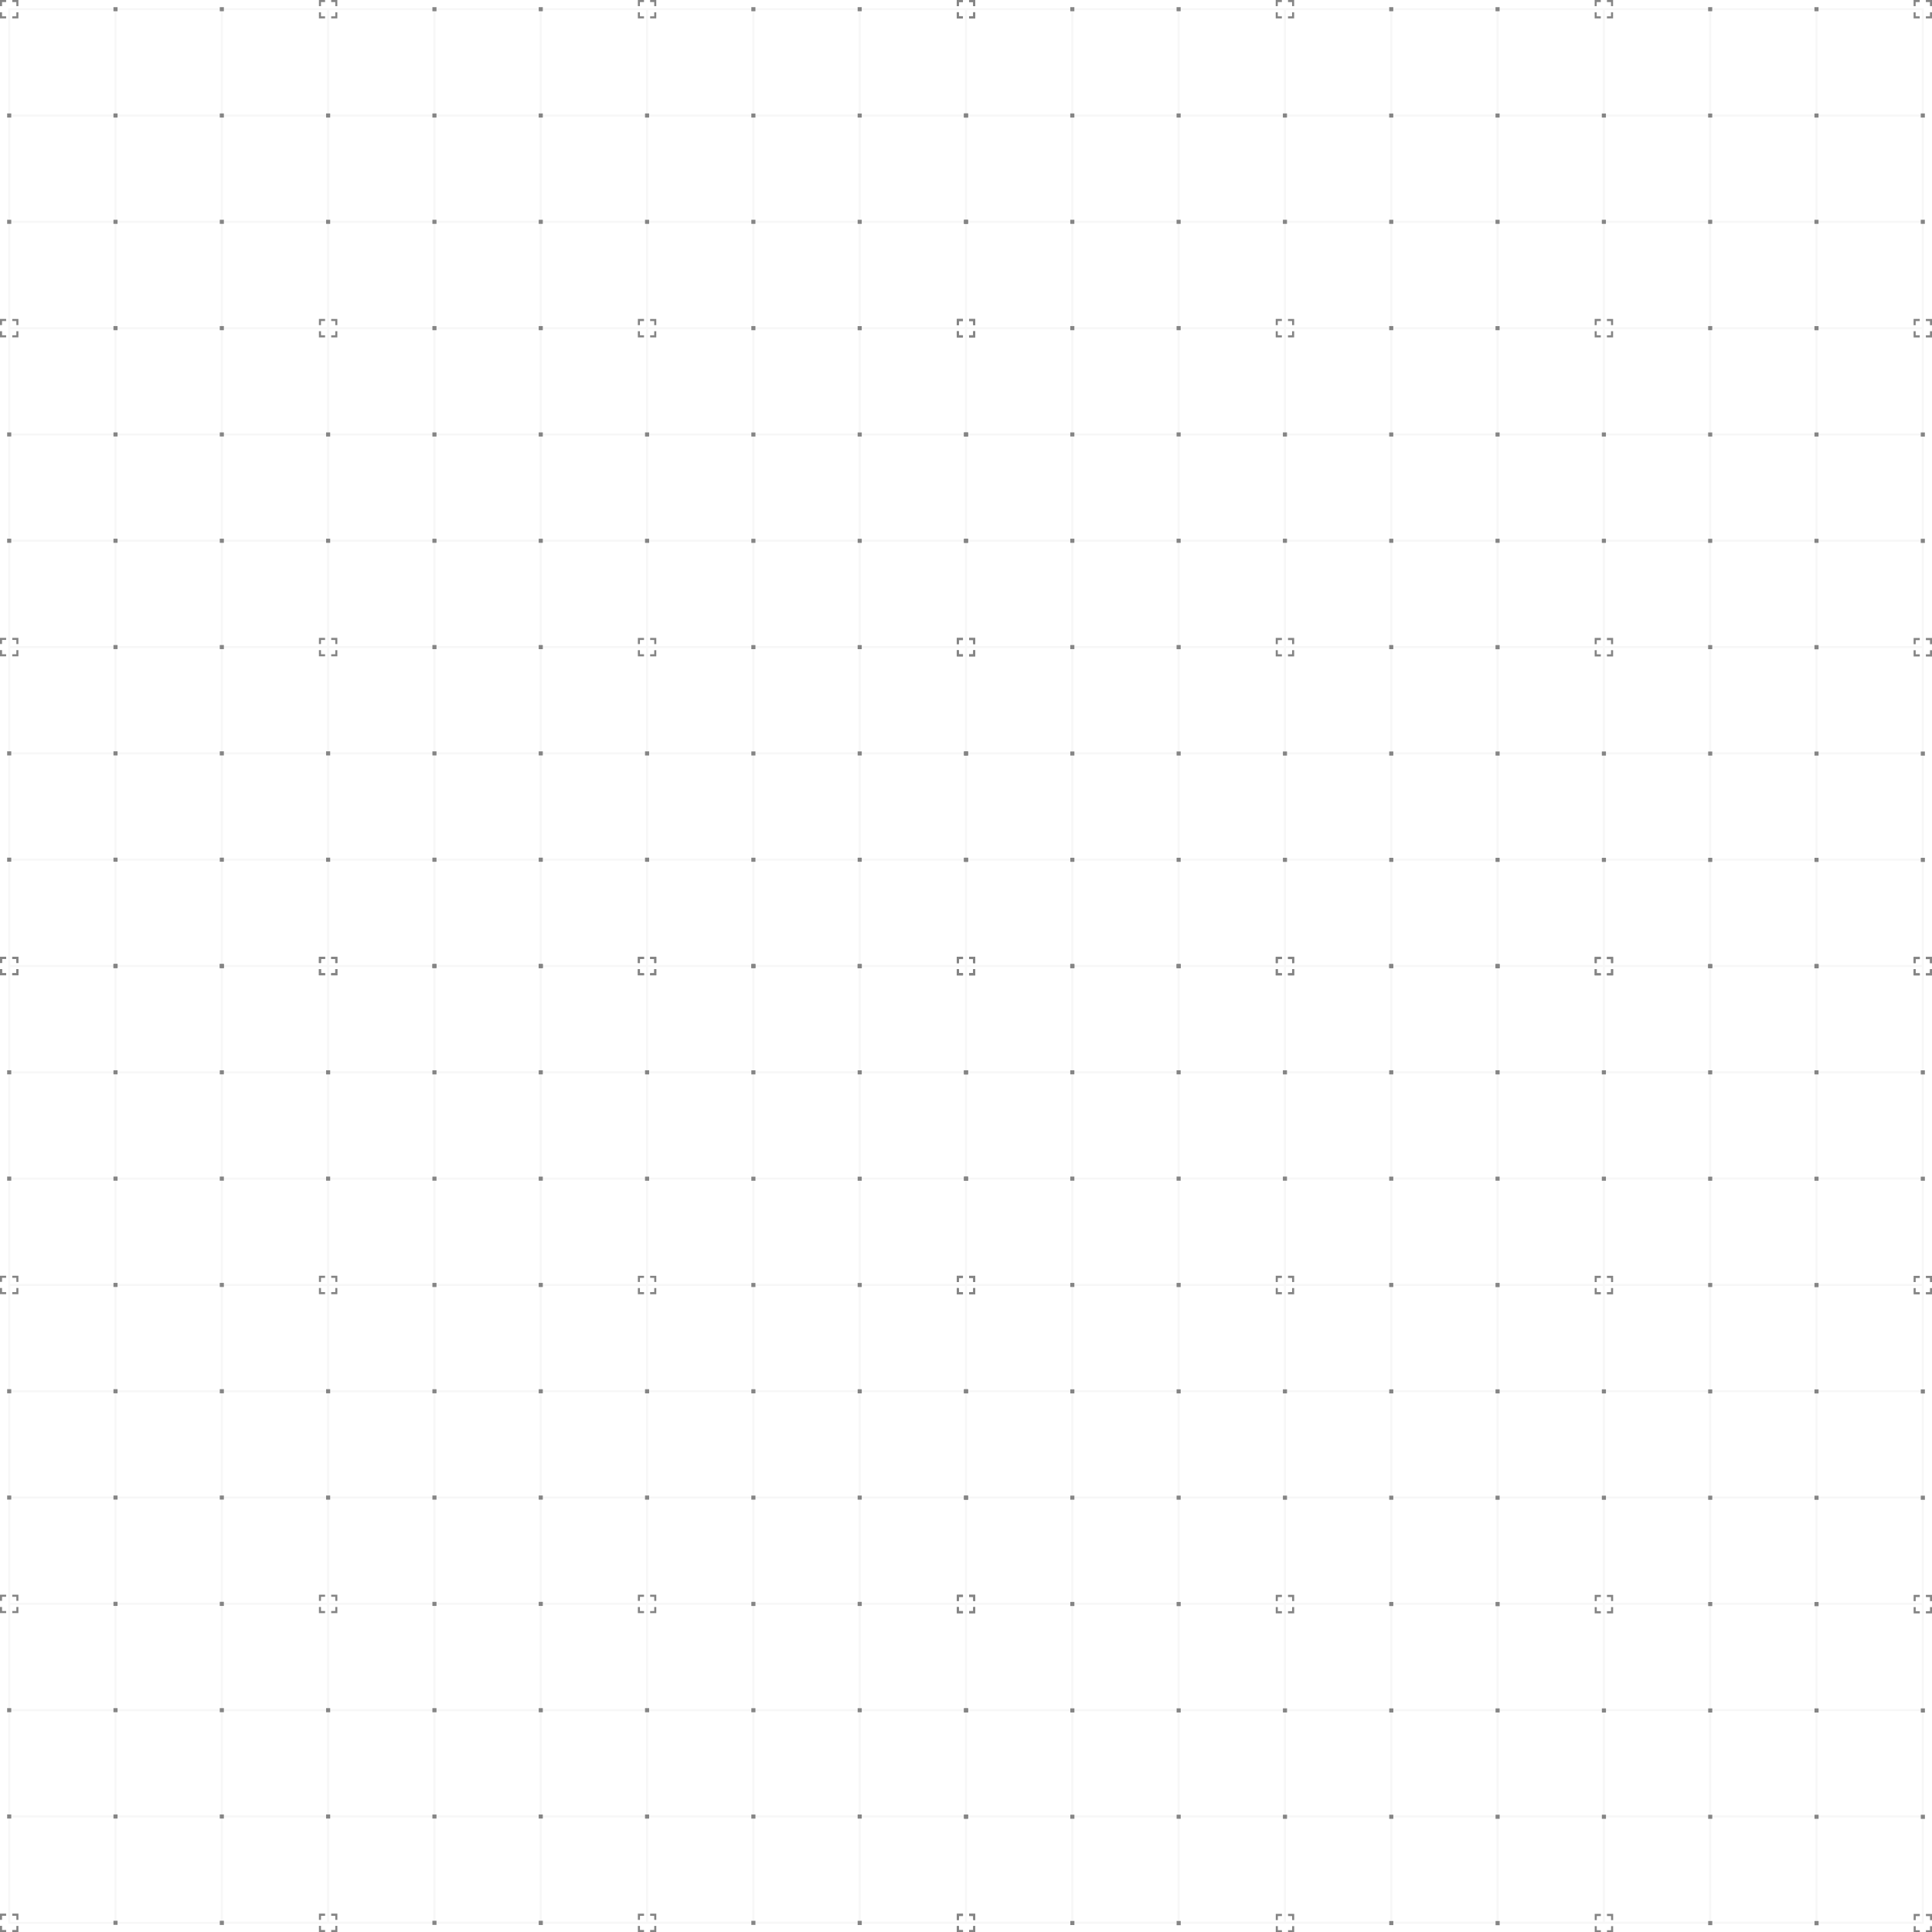 <?xml version="1.0" encoding="UTF-8"?>
<svg id="Layer_2" data-name="Layer 2" xmlns="http://www.w3.org/2000/svg" width="945" height="945" viewBox="0 0 945 945">
  <defs>
    <style>
      .cls-1 {
        opacity: .07;
      }

      .cls-1, .cls-2 {
        fill: #848484;
        stroke-width: 0px;
      }
    </style>
  </defs>
  <path class="cls-2" d="m55.5,159.5h2v2h-2v-2Zm0-50h2v-2h-2v2Zm0-104h2v-2h-2v2Zm0,52h2v-2h-2v2ZM3.5,109.5h2v-2h-2v2Zm0-52h2v-2h-2v2Zm156,52h2v-2h-2v2Zm0-52h2v-2h-2v2Zm-52,104h2v-2h-2v2Zm0-52h2v-2h-2v2Zm0-52h2v-2h-2v2Zm0-52h2v-2h-2v2ZM3,0H0s0,3,0,3h1V1s2,0,2,0V0Zm5,3V1s-2,0-2,0V0h3s0,3,0,3h-1Zm-2,5h2s0-2,0-2h1v3s-3,0-3,0v-1ZM1,6v2s2,0,2,0v1H0s0-3,0-3h1ZM159,0h-3s0,3,0,3h1V1s2,0,2,0V0Zm5,3V1s-2,0-2,0V0h3s0,3,0,3h-1Zm-2,5h2s0-2,0-2h1v3s-3,0-3,0v-1Zm-5-2v2s2,0,2,0v1h-3s0-3,0-3h1Zm2,150h-3s0,3,0,3h1v-2s2,0,2,0v-1Zm5,3v-2s-2,0-2,0v-1h3s0,3,0,3h-1Zm-2,5h2s0-2,0-2h1v3s-3,0-3,0v-1Zm-5-2v2s2,0,2,0v1h-3s0-3,0-3h1ZM3,156H0s0,3,0,3h1v-2s2,0,2,0v-1Zm5,3v-2s-2,0-2,0v-1h3s0,3,0,3h-1Zm-2,5h2s0-2,0-2h1v3s-3,0-3,0v-1Zm-5-2v2s2,0,2,0v1H0s0-3,0-3h1Zm210.5-2.5h2v2h-2v-2Zm0-50h2v-2h-2v2Zm0-104h2v-2h-2v2Zm0,52h2v-2h-2v2Zm-52,52h2v-2h-2v2Zm0-52h2v-2h-2v2Zm156,52h2v-2h-2v2Zm0-52h2v-2h-2v2Zm-52,104h2v-2h-2v2Zm0-52h2v-2h-2v2Zm0-52h2v-2h-2v2Zm0-52h2v-2h-2v2ZM159,0h-3s0,3,0,3h1V1s2,0,2,0V0Zm5,3V1s-2,0-2,0V0h3s0,3,0,3h-1Zm-2,5h2s0-2,0-2h1v3s-3,0-3,0v-1Zm-5-2v2s2,0,2,0v1h-3s0-3,0-3h1ZM315,0h-3s0,3,0,3h1V1s2,0,2,0V0Zm5,3V1s-2,0-2,0V0h3s0,3,0,3h-1Zm-2,5h2s0-2,0-2h1v3s-3,0-3,0v-1Zm-5-2v2s2,0,2,0v1h-3s0-3,0-3h1Zm2,150h-3s0,3,0,3h1v-2s2,0,2,0v-1Zm5,3v-2s-2,0-2,0v-1h3s0,3,0,3h-1Zm-2,5h2s0-2,0-2h1v3s-3,0-3,0v-1Zm-5-2v2s2,0,2,0v1h-3s0-3,0-3h1Zm-154-6h-3s0,3,0,3h1v-2s2,0,2,0v-1Zm5,3v-2s-2,0-2,0v-1h3s0,3,0,3h-1Zm-2,5h2s0-2,0-2h1v3s-3,0-3,0v-1Zm-5-2v2s2,0,2,0v1h-3s0-3,0-3h1Zm210.5-2.5h2v2h-2v-2Zm0-50h2v-2h-2v2Zm0-104h2v-2h-2v2Zm0,52h2v-2h-2v2Zm-52,52h2v-2h-2v2Zm0-52h2v-2h-2v2Zm156,52h2v-2h-2v2Zm0-52h2v-2h-2v2Zm-52,104h2v-2h-2v2Zm0-52h2v-2h-2v2Zm0-52h2v-2h-2v2Zm0-52h2v-2h-2v2ZM315,0h-3s0,3,0,3h1V1s2,0,2,0V0Zm5,3V1s-2,0-2,0V0h3s0,3,0,3h-1Zm-2,5h2s0-2,0-2h1v3s-3,0-3,0v-1Zm-5-2v2s2,0,2,0v1h-3s0-3,0-3h1ZM471,0h-3s0,3,0,3h1V1s2,0,2,0V0Zm5,3V1s-2,0-2,0V0h3s0,3,0,3h-1Zm-2,5h2s0-2,0-2h1v3s-3,0-3,0v-1Zm-5-2v2s2,0,2,0v1h-3s0-3,0-3h1Zm2,150h-3s0,3,0,3h1v-2s2,0,2,0v-1Zm5,3v-2s-2,0-2,0v-1h3s0,3,0,3h-1Zm-2,5h2s0-2,0-2h1v3s-3,0-3,0v-1Zm-5-2v2s2,0,2,0v1h-3s0-3,0-3h1Zm-154-6h-3s0,3,0,3h1v-2s2,0,2,0v-1Zm5,3v-2s-2,0-2,0v-1h3s0,3,0,3h-1Zm-2,5h2s0-2,0-2h1v3s-3,0-3,0v-1Zm-5-2v2s2,0,2,0v1h-3s0-3,0-3h1Zm158.5-52.5h2v-2h-2v2Zm0-52h2v-2h-2v2ZM471,0h-3s0,3,0,3h1V1s2,0,2,0V0Zm5,3V1s-2,0-2,0V0h3s0,3,0,3h-1Zm-2,5h2s0-2,0-2h1v3s-3,0-3,0v-1Zm-5-2v2s2,0,2,0v1h-3s0-3,0-3h1Zm2,150h-3s0,3,0,3h1v-2s2,0,2,0v-1Zm5,3v-2s-2,0-2,0v-1h3s0,3,0,3h-1Zm-2,5h2s0-2,0-2h1v3s-3,0-3,0v-1Zm-5-2v2s2,0,2,0v1h-3s0-3,0-3h1ZM55.5,315.5h2v2h-2v-2Zm0-50h2v-2h-2v2Zm0-52h2v-2h-2v2ZM3.5,265.5h2v-2h-2v2Zm0-52h2v-2h-2v2Zm156,52h2v-2h-2v2Zm0-52h2v-2h-2v2Zm-52,104h2v-2h-2v2Zm0-52h2v-2h-2v2Zm0-52h2v-2h-2v2Zm0-52h2v-2h-2v2Zm-104.5-5.49H0s0,3,0,3h1v-2s2,0,2,0v-1Zm5,3v-2s-2,0-2,0v-1h3s0,3,0,3h-1Zm-2,5h2s0-2,0-2h1v3s-3,0-3,0v-1Zm-5-2v2s2,0,2,0v1H0s0-3,0-3h1Zm158-6h-3s0,3,0,3h1v-2s2,0,2,0v-1Zm5,3v-2s-2,0-2,0v-1h3s0,3,0,3h-1Zm-2,5h2s0-2,0-2h1v3s-3,0-3,0v-1Zm-5-2v2s2,0,2,0v1h-3s0-3,0-3h1Zm2,150h-3s0,3,0,3h1v-2s2,0,2,0v-1Zm5,3v-2s-2,0-2,0v-1h3s0,3,0,3h-1Zm-2,5h2s0-2,0-2h1v3s-3,0-3,0v-1Zm-5-2v2s2,0,2,0v1h-3s0-3,0-3h1Zm-154-6H0s0,3,0,3h1v-2s2,0,2,0v-1Zm5,3v-2s-2,0-2,0v-1h3s0,3,0,3h-1Zm-2,5h2s0-2,0-2h1v3s-3,0-3,0v-1Zm-5-2v2s2,0,2,0v1H0s0-3,0-3h1Zm210.5-2.5h2v2h-2v-2Zm0-50h2v-2h-2v2Zm0-52h2v-2h-2v2Zm-52,52h2v-2h-2v2Zm0-52h2v-2h-2v2Zm156,52h2v-2h-2v2Zm0-52h2v-2h-2v2Zm-52,104h2v-2h-2v2Zm0-52h2v-2h-2v2Zm0-52h2v-2h-2v2Zm0-52h2v-2h-2v2Zm-104.5-5.49h-3s0,3,0,3h1v-2s2,0,2,0v-1Zm5,3v-2s-2,0-2,0v-1h3s0,3,0,3h-1Zm-2,5h2s0-2,0-2h1v3s-3,0-3,0v-1Zm-5-2v2s2,0,2,0v1h-3s0-3,0-3h1Zm158-6h-3s0,3,0,3h1v-2s2,0,2,0v-1Zm5,3v-2s-2,0-2,0v-1h3s0,3,0,3h-1Zm-2,5h2s0-2,0-2h1v3s-3,0-3,0v-1Zm-5-2v2s2,0,2,0v1h-3s0-3,0-3h1Zm2,150h-3s0,3,0,3h1v-2s2,0,2,0v-1Zm5,3v-2s-2,0-2,0v-1h3s0,3,0,3h-1Zm-2,5h2s0-2,0-2h1v3s-3,0-3,0v-1Zm-5-2v2s2,0,2,0v1h-3s0-3,0-3h1Zm-154-6h-3s0,3,0,3h1v-2s2,0,2,0v-1Zm5,3v-2s-2,0-2,0v-1h3s0,3,0,3h-1Zm-2,5h2s0-2,0-2h1v3s-3,0-3,0v-1Zm-5-2v2s2,0,2,0v1h-3s0-3,0-3h1Zm210.5-2.5h2v2h-2v-2Zm0-50h2v-2h-2v2Zm0-52h2v-2h-2v2Zm-52,52h2v-2h-2v2Zm0-52h2v-2h-2v2Zm156,52h2v-2h-2v2Zm0-52h2v-2h-2v2Zm-52,104h2v-2h-2v2Zm0-52h2v-2h-2v2Zm0-52h2v-2h-2v2Zm0-52h2v-2h-2v2Zm-104.5-5.49h-3s0,3,0,3h1v-2s2,0,2,0v-1Zm5,3v-2s-2,0-2,0v-1h3s0,3,0,3h-1Zm-2,5h2s0-2,0-2h1v3s-3,0-3,0v-1Zm-5-2v2s2,0,2,0v1h-3s0-3,0-3h1Zm158-6h-3s0,3,0,3h1v-2s2,0,2,0v-1Zm5,3v-2s-2,0-2,0v-1h3s0,3,0,3h-1Zm-2,5h2s0-2,0-2h1v3s-3,0-3,0v-1Zm-5-2v2s2,0,2,0v1h-3s0-3,0-3h1Zm2,150h-3s0,3,0,3h1v-2s2,0,2,0v-1Zm5,3v-2s-2,0-2,0v-1h3s0,3,0,3h-1Zm-2,5h2s0-2,0-2h1v3s-3,0-3,0v-1Zm-5-2v2s2,0,2,0v1h-3s0-3,0-3h1Zm-154-6h-3s0,3,0,3h1v-2s2,0,2,0v-1Zm5,3v-2s-2,0-2,0v-1h3s0,3,0,3h-1Zm-2,5h2s0-2,0-2h1v3s-3,0-3,0v-1Zm-5-2v2s2,0,2,0v1h-3s0-3,0-3h1Zm158.5-52.5h2v-2h-2v2Zm0-52h2v-2h-2v2Zm-.5-57.49h-3s0,3,0,3h1v-2s2,0,2,0v-1Zm5,3v-2s-2,0-2,0v-1h3s0,3,0,3h-1Zm-2,5h2s0-2,0-2h1v3s-3,0-3,0v-1Zm-5-2v2s2,0,2,0v1h-3s0-3,0-3h1Zm2,150h-3s0,3,0,3h1v-2s2,0,2,0v-1Zm5,3v-2s-2,0-2,0v-1h3s0,3,0,3h-1Zm-2,5h2s0-2,0-2h1v3s-3,0-3,0v-1Zm-5-2v2s2,0,2,0v1h-3s0-3,0-3h1ZM55.5,471.5h2v2h-2v-2Zm0-50h2v-2h-2v2Zm0-52h2v-2h-2v2ZM3.5,421.5h2v-2h-2v2Zm0-52h2v-2h-2v2Zm156,52h2v-2h-2v2Zm0-52h2v-2h-2v2Zm-52,104h2v-2h-2v2Zm0-52h2v-2h-2v2Zm0-52h2v-2h-2v2Zm0-52h2v-2h-2v2Zm-104.5-5.49H0s0,3,0,3h1v-2s2,0,2,0v-1Zm5,3v-2s-2,0-2,0v-1h3s0,3,0,3h-1Zm-2,5h2s0-2,0-2h1v3s-3,0-3,0v-1Zm-5-2v2s2,0,2,0v1H0s0-3,0-3h1Zm158-6h-3s0,3,0,3h1v-2s2,0,2,0v-1Zm5,3v-2s-2,0-2,0v-1h3s0,3,0,3h-1Zm-2,5h2s0-2,0-2h1v3s-3,0-3,0v-1Zm-5-2v2s2,0,2,0v1h-3s0-3,0-3h1Zm2,150h-3s0,3,0,3h1v-2s2,0,2,0v-1Zm5,3v-2s-2,0-2,0v-1h3s0,3,0,3h-1Zm-2,5h2s0-2,0-2h1v3s-3,0-3,0v-1Zm-5-2v2s2,0,2,0v1h-3s0-3,0-3h1Zm-154-6H0s0,3,0,3h1v-2s2,0,2,0v-1Zm5,3v-2s-2,0-2,0v-1h3s0,3,0,3h-1Zm-2,5h2s0-2,0-2h1v3s-3,0-3,0v-1Zm-5-2v2s2,0,2,0v1H0s0-3,0-3h1Zm210.5-2.5h2v2h-2v-2Zm0-50h2v-2h-2v2Zm0-52h2v-2h-2v2Zm-52,52h2v-2h-2v2Zm0-52h2v-2h-2v2Zm156,52h2v-2h-2v2Zm0-52h2v-2h-2v2Zm-52,104h2v-2h-2v2Zm0-52h2v-2h-2v2Zm0-52h2v-2h-2v2Zm0-52h2v-2h-2v2Zm-104.5-5.49h-3s0,3,0,3h1v-2s2,0,2,0v-1Zm5,3v-2s-2,0-2,0v-1h3s0,3,0,3h-1Zm-2,5h2s0-2,0-2h1v3s-3,0-3,0v-1Zm-5-2v2s2,0,2,0v1h-3s0-3,0-3h1Zm158-6h-3s0,3,0,3h1v-2s2,0,2,0v-1Zm5,3v-2s-2,0-2,0v-1h3s0,3,0,3h-1Zm-2,5h2s0-2,0-2h1v3s-3,0-3,0v-1Zm-5-2v2s2,0,2,0v1h-3s0-3,0-3h1Zm2,150h-3s0,3,0,3h1v-2s2,0,2,0v-1Zm5,3v-2s-2,0-2,0v-1h3s0,3,0,3h-1Zm-2,5h2s0-2,0-2h1v3s-3,0-3,0v-1Zm-5-2v2s2,0,2,0v1h-3s0-3,0-3h1Zm-154-6h-3s0,3,0,3h1v-2s2,0,2,0v-1Zm5,3v-2s-2,0-2,0v-1h3s0,3,0,3h-1Zm-2,5h2s0-2,0-2h1v3s-3,0-3,0v-1Zm-5-2v2s2,0,2,0v1h-3s0-3,0-3h1Zm210.5-2.5h2v2h-2v-2Zm0-50h2v-2h-2v2Zm0-52h2v-2h-2v2Zm-52,52h2v-2h-2v2Zm0-52h2v-2h-2v2Zm156,52h2v-2h-2v2Zm0-52h2v-2h-2v2Zm-52,104h2v-2h-2v2Zm0-52h2v-2h-2v2Zm0-52h2v-2h-2v2Zm0-52h2v-2h-2v2Zm-104.5-5.49h-3s0,3,0,3h1v-2s2,0,2,0v-1Zm5,3v-2s-2,0-2,0v-1h3s0,3,0,3h-1Zm-2,5h2s0-2,0-2h1v3s-3,0-3,0v-1Zm-5-2v2s2,0,2,0v1h-3s0-3,0-3h1Zm158-6h-3s0,3,0,3h1v-2s2,0,2,0v-1Zm5,3v-2s-2,0-2,0v-1h3s0,3,0,3h-1Zm-2,5h2s0-2,0-2h1v3s-3,0-3,0v-1Zm-5-2v2s2,0,2,0v1h-3s0-3,0-3h1Zm2,150h-3s0,3,0,3h1v-2s2,0,2,0v-1Zm5,3v-2s-2,0-2,0v-1h3s0,3,0,3h-1Zm-2,5h2s0-2,0-2h1v3s-3,0-3,0v-1Zm-5-2v2s2,0,2,0v1h-3s0-3,0-3h1Zm-154-6h-3s0,3,0,3h1v-2s2,0,2,0v-1Zm5,3v-2s-2,0-2,0v-1h3s0,3,0,3h-1Zm-2,5h2s0-2,0-2h1v3s-3,0-3,0v-1Zm-5-2v2s2,0,2,0v1h-3s0-3,0-3h1Zm158.5-52.5h2v-2h-2v2Zm0-52h2v-2h-2v2Zm-.5-57.49h-3s0,3,0,3h1v-2s2,0,2,0v-1Zm5,3v-2s-2,0-2,0v-1h3s0,3,0,3h-1Zm-2,5h2s0-2,0-2h1v3s-3,0-3,0v-1Zm-5-2v2s2,0,2,0v1h-3s0-3,0-3h1Zm2,150h-3s0,3,0,3h1v-2s2,0,2,0v-1Zm5,3v-2s-2,0-2,0v-1h3s0,3,0,3h-1Zm-2,5h2s0-2,0-2h1v3s-3,0-3,0v-1Zm-5-2v2s2,0,2,0v1h-3s0-3,0-3h1Zm-361.5-.5h2v-2h-2v2Zm-104.5-5.49H0s0,3,0,3h1v-2s2,0,2,0v-1Zm5,3v-2s-2,0-2,0v-1h3s0,3,0,3h-1Zm-2,5h2s0-2,0-2h1v3s-3,0-3,0v-1Zm-5-2v2s2,0,2,0v1H0s0-3,0-3h1Zm158-6h-3s0,3,0,3h1v-2s2,0,2,0v-1Zm5,3v-2s-2,0-2,0v-1h3s0,3,0,3h-1Zm-2,5h2s0-2,0-2h1v3s-3,0-3,0v-1Zm-5-2v2s2,0,2,0v1h-3s0-3,0-3h1Zm106.5-.5h2v-2h-2v2Zm-104.5-5.49h-3s0,3,0,3h1v-2s2,0,2,0v-1Zm5,3v-2s-2,0-2,0v-1h3s0,3,0,3h-1Zm-2,5h2s0-2,0-2h1v3s-3,0-3,0v-1Zm-5-2v2s2,0,2,0v1h-3s0-3,0-3h1Zm158-6h-3s0,3,0,3h1v-2s2,0,2,0v-1Zm5,3v-2s-2,0-2,0v-1h3s0,3,0,3h-1Zm-2,5h2s0-2,0-2h1v3s-3,0-3,0v-1Zm-5-2v2s2,0,2,0v1h-3s0-3,0-3h1Zm106.5-.5h2v-2h-2v2Zm-104.5-5.49h-3s0,3,0,3h1v-2s2,0,2,0v-1Zm5,3v-2s-2,0-2,0v-1h3s0,3,0,3h-1Zm-2,5h2s0-2,0-2h1v3s-3,0-3,0v-1Zm-5-2v2s2,0,2,0v1h-3s0-3,0-3h1Zm158-6h-3s0,3,0,3h1v-2s2,0,2,0v-1Zm5,3v-2s-2,0-2,0v-1h3s0,3,0,3h-1Zm-2,5h2s0-2,0-2h1v3s-3,0-3,0v-1Zm-5-2v2s2,0,2,0v1h-3s0-3,0-3h1Zm2-6h-3s0,3,0,3h1v-2s2,0,2,0v-1Zm5,3v-2s-2,0-2,0v-1h3s0,3,0,3h-1Zm-2,5h2s0-2,0-2h1v3s-3,0-3,0v-1Zm-5-2v2s2,0,2,0v1h-3s0-3,0-3h1Z"/>
  <path class="cls-2" d="m523.5,159.5h2v2h-2v-2Zm0-50h2v-2h-2v2Zm0-104h2v-2h-2v2Zm0,52h2v-2h-2v2Zm-52,52h2v-2h-2v2Zm0-52h2v-2h-2v2Zm156,52h2v-2h-2v2Zm0-52h2v-2h-2v2Zm-52,104h2v-2h-2v2Zm0-52h2v-2h-2v2Zm0-52h2v-2h-2v2Zm0-52h2v-2h-2v2ZM471,0h-3s0,3,0,3h1V1s2,0,2,0V0Zm5,3V1s-2,0-2,0V0h3s0,3,0,3h-1Zm-2,5h2s0-2,0-2h1v3s-3,0-3,0v-1Zm-5-2v2s2,0,2,0v1h-3s0-3,0-3h1ZM627,0h-3s0,3,0,3h1V1s2,0,2,0V0Zm5,3V1s-2,0-2,0V0h3s0,3,0,3h-1Zm-2,5h2s0-2,0-2h1v3s-3,0-3,0v-1Zm-5-2v2s2,0,2,0v1h-3s0-3,0-3h1Zm2,150h-3s0,3,0,3h1v-2s2,0,2,0v-1Zm5,3v-2s-2,0-2,0v-1h3s0,3,0,3h-1Zm-2,5h2s0-2,0-2h1v3s-3,0-3,0v-1Zm-5-2v2s2,0,2,0v1h-3s0-3,0-3h1Zm-154-6h-3s0,3,0,3h1v-2s2,0,2,0v-1Zm5,3v-2s-2,0-2,0v-1h3s0,3,0,3h-1Zm-2,5h2s0-2,0-2h1v3s-3,0-3,0v-1Zm-5-2v2s2,0,2,0v1h-3s0-3,0-3h1Zm210.5-2.5h2v2h-2v-2Zm0-50h2v-2h-2v2Zm0-104h2v-2h-2v2Zm0,52h2v-2h-2v2Zm-52,52h2v-2h-2v2Zm0-52h2v-2h-2v2Zm156,52h2v-2h-2v2Zm0-52h2v-2h-2v2Zm-52,104h2v-2h-2v2Zm0-52h2v-2h-2v2Zm0-52h2v-2h-2v2Zm0-52h2v-2h-2v2ZM627,0h-3s0,3,0,3h1V1s2,0,2,0V0Zm5,3V1s-2,0-2,0V0h3s0,3,0,3h-1Zm-2,5h2s0-2,0-2h1v3s-3,0-3,0v-1Zm-5-2v2s2,0,2,0v1h-3s0-3,0-3h1ZM783,0h-3s0,3,0,3h1V1s2,0,2,0V0Zm5,3V1s-2,0-2,0V0h3s0,3,0,3h-1Zm-2,5h2s0-2,0-2h1v3s-3,0-3,0v-1Zm-5-2v2s2,0,2,0v1h-3s0-3,0-3h1Zm2,150h-3s0,3,0,3h1v-2s2,0,2,0v-1Zm5,3v-2s-2,0-2,0v-1h3s0,3,0,3h-1Zm-2,5h2s0-2,0-2h1v3s-3,0-3,0v-1Zm-5-2v2s2,0,2,0v1h-3s0-3,0-3h1Zm-154-6h-3s0,3,0,3h1v-2s2,0,2,0v-1Zm5,3v-2s-2,0-2,0v-1h3s0,3,0,3h-1Zm-2,5h2s0-2,0-2h1v3s-3,0-3,0v-1Zm-5-2v2s2,0,2,0v1h-3s0-3,0-3h1Zm210.5-2.5h2v2h-2v-2Zm0-50h2v-2h-2v2Zm0-104h2v-2h-2v2Zm0,52h2v-2h-2v2Zm-52,52h2v-2h-2v2Zm0-52h2v-2h-2v2Zm156,52h2v-2h-2v2Zm0-52h2v-2h-2v2Zm-52,104h2v-2h-2v2Zm0-52h2v-2h-2v2Zm0-52h2v-2h-2v2Zm0-52h2v-2h-2v2ZM783,0h-3s0,3,0,3h1V1s2,0,2,0V0Zm5,3V1s-2,0-2,0V0h3s0,3,0,3h-1Zm-2,5h2s0-2,0-2h1v3s-3,0-3,0v-1Zm-5-2v2s2,0,2,0v1h-3s0-3,0-3h1ZM939,0h-3s0,3,0,3h1V1s2,0,2,0V0Zm5,3V1s-2,0-2,0V0h3s0,3,0,3h-1Zm-2,5h2s0-2,0-2h1v3s-3,0-3,0v-1Zm-5-2v2s2,0,2,0v1h-3s0-3,0-3h1Zm2,150h-3s0,3,0,3h1v-2s2,0,2,0v-1Zm5,3v-2s-2,0-2,0v-1h3s0,3,0,3h-1Zm-2,5h2s0-2,0-2h1v3s-3,0-3,0v-1Zm-5-2v2s2,0,2,0v1h-3s0-3,0-3h1Zm-154-6h-3s0,3,0,3h1v-2s2,0,2,0v-1Zm5,3v-2s-2,0-2,0v-1h3s0,3,0,3h-1Zm-2,5h2s0-2,0-2h1v3s-3,0-3,0v-1Zm-5-2v2s2,0,2,0v1h-3s0-3,0-3h1Zm158.5-52.5h2v-2h-2v2Zm0-52h2v-2h-2v2ZM939,0h-3s0,3,0,3h1V1s2,0,2,0V0Zm5,3V1s-2,0-2,0V0h3s0,3,0,3h-1Zm-2,5h2s0-2,0-2h1v3s-3,0-3,0v-1Zm-5-2v2s2,0,2,0v1h-3s0-3,0-3h1Zm2,150h-3s0,3,0,3h1v-2s2,0,2,0v-1Zm5,3v-2s-2,0-2,0v-1h3s0,3,0,3h-1Zm-2,5h2s0-2,0-2h1v3s-3,0-3,0v-1Zm-5-2v2s2,0,2,0v1h-3s0-3,0-3h1Zm-413.5,153.5h2v2h-2v-2Zm0-50h2v-2h-2v2Zm0-52h2v-2h-2v2Zm-52,52h2v-2h-2v2Zm0-52h2v-2h-2v2Zm156,52h2v-2h-2v2Zm0-52h2v-2h-2v2Zm-52,104h2v-2h-2v2Zm0-52h2v-2h-2v2Zm0-52h2v-2h-2v2Zm0-52h2v-2h-2v2Zm-104.5-5.49h-3s0,3,0,3h1v-2s2,0,2,0v-1Zm5,3v-2s-2,0-2,0v-1h3s0,3,0,3h-1Zm-2,5h2s0-2,0-2h1v3s-3,0-3,0v-1Zm-5-2v2s2,0,2,0v1h-3s0-3,0-3h1Zm158-6h-3s0,3,0,3h1v-2s2,0,2,0v-1Zm5,3v-2s-2,0-2,0v-1h3s0,3,0,3h-1Zm-2,5h2s0-2,0-2h1v3s-3,0-3,0v-1Zm-5-2v2s2,0,2,0v1h-3s0-3,0-3h1Zm2,150h-3s0,3,0,3h1v-2s2,0,2,0v-1Zm5,3v-2s-2,0-2,0v-1h3s0,3,0,3h-1Zm-2,5h2s0-2,0-2h1v3s-3,0-3,0v-1Zm-5-2v2s2,0,2,0v1h-3s0-3,0-3h1Zm-154-6h-3s0,3,0,3h1v-2s2,0,2,0v-1Zm5,3v-2s-2,0-2,0v-1h3s0,3,0,3h-1Zm-2,5h2s0-2,0-2h1v3s-3,0-3,0v-1Zm-5-2v2s2,0,2,0v1h-3s0-3,0-3h1Zm210.5-2.5h2v2h-2v-2Zm0-50h2v-2h-2v2Zm0-52h2v-2h-2v2Zm-52,52h2v-2h-2v2Zm0-52h2v-2h-2v2Zm156,52h2v-2h-2v2Zm0-52h2v-2h-2v2Zm-52,104h2v-2h-2v2Zm0-52h2v-2h-2v2Zm0-52h2v-2h-2v2Zm0-52h2v-2h-2v2Zm-104.5-5.49h-3s0,3,0,3h1v-2s2,0,2,0v-1Zm5,3v-2s-2,0-2,0v-1h3s0,3,0,3h-1Zm-2,5h2s0-2,0-2h1v3s-3,0-3,0v-1Zm-5-2v2s2,0,2,0v1h-3s0-3,0-3h1Zm158-6h-3s0,3,0,3h1v-2s2,0,2,0v-1Zm5,3v-2s-2,0-2,0v-1h3s0,3,0,3h-1Zm-2,5h2s0-2,0-2h1v3s-3,0-3,0v-1Zm-5-2v2s2,0,2,0v1h-3s0-3,0-3h1Zm2,150h-3s0,3,0,3h1v-2s2,0,2,0v-1Zm5,3v-2s-2,0-2,0v-1h3s0,3,0,3h-1Zm-2,5h2s0-2,0-2h1v3s-3,0-3,0v-1Zm-5-2v2s2,0,2,0v1h-3s0-3,0-3h1Zm-154-6h-3s0,3,0,3h1v-2s2,0,2,0v-1Zm5,3v-2s-2,0-2,0v-1h3s0,3,0,3h-1Zm-2,5h2s0-2,0-2h1v3s-3,0-3,0v-1Zm-5-2v2s2,0,2,0v1h-3s0-3,0-3h1Zm210.5-2.5h2v2h-2v-2Zm0-50h2v-2h-2v2Zm0-52h2v-2h-2v2Zm-52,52h2v-2h-2v2Zm0-52h2v-2h-2v2Zm156,52h2v-2h-2v2Zm0-52h2v-2h-2v2Zm-52,104h2v-2h-2v2Zm0-52h2v-2h-2v2Zm0-52h2v-2h-2v2Zm0-52h2v-2h-2v2Zm-104.5-5.49h-3s0,3,0,3h1v-2s2,0,2,0v-1Zm5,3v-2s-2,0-2,0v-1h3s0,3,0,3h-1Zm-2,5h2s0-2,0-2h1v3s-3,0-3,0v-1Zm-5-2v2s2,0,2,0v1h-3s0-3,0-3h1Zm158-6h-3s0,3,0,3h1v-2s2,0,2,0v-1Zm5,3v-2s-2,0-2,0v-1h3s0,3,0,3h-1Zm-2,5h2s0-2,0-2h1v3s-3,0-3,0v-1Zm-5-2v2s2,0,2,0v1h-3s0-3,0-3h1Zm2,150h-3s0,3,0,3h1v-2s2,0,2,0v-1Zm5,3v-2s-2,0-2,0v-1h3s0,3,0,3h-1Zm-2,5h2s0-2,0-2h1v3s-3,0-3,0v-1Zm-5-2v2s2,0,2,0v1h-3s0-3,0-3h1Zm-154-6h-3s0,3,0,3h1v-2s2,0,2,0v-1Zm5,3v-2s-2,0-2,0v-1h3s0,3,0,3h-1Zm-2,5h2s0-2,0-2h1v3s-3,0-3,0v-1Zm-5-2v2s2,0,2,0v1h-3s0-3,0-3h1Zm158.5-52.5h2v-2h-2v2Zm0-52h2v-2h-2v2Zm-.5-57.49h-3s0,3,0,3h1v-2s2,0,2,0v-1Zm5,3v-2s-2,0-2,0v-1h3s0,3,0,3h-1Zm-2,5h2s0-2,0-2h1v3s-3,0-3,0v-1Zm-5-2v2s2,0,2,0v1h-3s0-3,0-3h1Zm2,150h-3s0,3,0,3h1v-2s2,0,2,0v-1Zm5,3v-2s-2,0-2,0v-1h3s0,3,0,3h-1Zm-2,5h2s0-2,0-2h1v3s-3,0-3,0v-1Zm-5-2v2s2,0,2,0v1h-3s0-3,0-3h1Zm-413.5,153.5h2v2h-2v-2Zm0-50h2v-2h-2v2Zm0-52h2v-2h-2v2Zm-52,52h2v-2h-2v2Zm0-52h2v-2h-2v2Zm156,52h2v-2h-2v2Zm0-52h2v-2h-2v2Zm-52,104h2v-2h-2v2Zm0-52h2v-2h-2v2Zm0-52h2v-2h-2v2Zm0-52h2v-2h-2v2Zm-104.5-5.49h-3s0,3,0,3h1v-2s2,0,2,0v-1Zm5,3v-2s-2,0-2,0v-1h3s0,3,0,3h-1Zm-2,5h2s0-2,0-2h1v3s-3,0-3,0v-1Zm-5-2v2s2,0,2,0v1h-3s0-3,0-3h1Zm158-6h-3s0,3,0,3h1v-2s2,0,2,0v-1Zm5,3v-2s-2,0-2,0v-1h3s0,3,0,3h-1Zm-2,5h2s0-2,0-2h1v3s-3,0-3,0v-1Zm-5-2v2s2,0,2,0v1h-3s0-3,0-3h1Zm2,150h-3s0,3,0,3h1v-2s2,0,2,0v-1Zm5,3v-2s-2,0-2,0v-1h3s0,3,0,3h-1Zm-2,5h2s0-2,0-2h1v3s-3,0-3,0v-1Zm-5-2v2s2,0,2,0v1h-3s0-3,0-3h1Zm-154-6h-3s0,3,0,3h1v-2s2,0,2,0v-1Zm5,3v-2s-2,0-2,0v-1h3s0,3,0,3h-1Zm-2,5h2s0-2,0-2h1v3s-3,0-3,0v-1Zm-5-2v2s2,0,2,0v1h-3s0-3,0-3h1Zm210.5-2.5h2v2h-2v-2Zm0-50h2v-2h-2v2Zm0-52h2v-2h-2v2Zm-52,52h2v-2h-2v2Zm0-52h2v-2h-2v2Zm156,52h2v-2h-2v2Zm0-52h2v-2h-2v2Zm-52,104h2v-2h-2v2Zm0-52h2v-2h-2v2Zm0-52h2v-2h-2v2Zm0-52h2v-2h-2v2Zm-104.5-5.49h-3s0,3,0,3h1v-2s2,0,2,0v-1Zm5,3v-2s-2,0-2,0v-1h3s0,3,0,3h-1Zm-2,5h2s0-2,0-2h1v3s-3,0-3,0v-1Zm-5-2v2s2,0,2,0v1h-3s0-3,0-3h1Zm158-6h-3s0,3,0,3h1v-2s2,0,2,0v-1Zm5,3v-2s-2,0-2,0v-1h3s0,3,0,3h-1Zm-2,5h2s0-2,0-2h1v3s-3,0-3,0v-1Zm-5-2v2s2,0,2,0v1h-3s0-3,0-3h1Zm2,150h-3s0,3,0,3h1v-2s2,0,2,0v-1Zm5,3v-2s-2,0-2,0v-1h3s0,3,0,3h-1Zm-2,5h2s0-2,0-2h1v3s-3,0-3,0v-1Zm-5-2v2s2,0,2,0v1h-3s0-3,0-3h1Zm-154-6h-3s0,3,0,3h1v-2s2,0,2,0v-1Zm5,3v-2s-2,0-2,0v-1h3s0,3,0,3h-1Zm-2,5h2s0-2,0-2h1v3s-3,0-3,0v-1Zm-5-2v2s2,0,2,0v1h-3s0-3,0-3h1Zm210.5-2.5h2v2h-2v-2Zm0-50h2v-2h-2v2Zm0-52h2v-2h-2v2Zm-52,52h2v-2h-2v2Zm0-52h2v-2h-2v2Zm156,52h2v-2h-2v2Zm0-52h2v-2h-2v2Zm-52,104h2v-2h-2v2Zm0-52h2v-2h-2v2Zm0-52h2v-2h-2v2Zm0-52h2v-2h-2v2Zm-104.5-5.49h-3s0,3,0,3h1v-2s2,0,2,0v-1Zm5,3v-2s-2,0-2,0v-1h3s0,3,0,3h-1Zm-2,5h2s0-2,0-2h1v3s-3,0-3,0v-1Zm-5-2v2s2,0,2,0v1h-3s0-3,0-3h1Zm158-6h-3s0,3,0,3h1v-2s2,0,2,0v-1Zm5,3v-2s-2,0-2,0v-1h3s0,3,0,3h-1Zm-2,5h2s0-2,0-2h1v3s-3,0-3,0v-1Zm-5-2v2s2,0,2,0v1h-3s0-3,0-3h1Zm2,150h-3s0,3,0,3h1v-2s2,0,2,0v-1Zm5,3v-2s-2,0-2,0v-1h3s0,3,0,3h-1Zm-2,5h2s0-2,0-2h1v3s-3,0-3,0v-1Zm-5-2v2s2,0,2,0v1h-3s0-3,0-3h1Zm-154-6h-3s0,3,0,3h1v-2s2,0,2,0v-1Zm5,3v-2s-2,0-2,0v-1h3s0,3,0,3h-1Zm-2,5h2s0-2,0-2h1v3s-3,0-3,0v-1Zm-5-2v2s2,0,2,0v1h-3s0-3,0-3h1Zm158.5-52.5h2v-2h-2v2Zm0-52h2v-2h-2v2Zm-.5-57.49h-3s0,3,0,3h1v-2s2,0,2,0v-1Zm5,3v-2s-2,0-2,0v-1h3s0,3,0,3h-1Zm-2,5h2s0-2,0-2h1v3s-3,0-3,0v-1Zm-5-2v2s2,0,2,0v1h-3s0-3,0-3h1Zm2,150h-3s0,3,0,3h1v-2s2,0,2,0v-1Zm5,3v-2s-2,0-2,0v-1h3s0,3,0,3h-1Zm-2,5h2s0-2,0-2h1v3s-3,0-3,0v-1Zm-5-2v2s2,0,2,0v1h-3s0-3,0-3h1Zm-361.5-.5h2v-2h-2v2Zm-104.5-5.49h-3s0,3,0,3h1v-2s2,0,2,0v-1Zm5,3v-2s-2,0-2,0v-1h3s0,3,0,3h-1Zm-2,5h2s0-2,0-2h1v3s-3,0-3,0v-1Zm-5-2v2s2,0,2,0v1h-3s0-3,0-3h1Zm158-6h-3s0,3,0,3h1v-2s2,0,2,0v-1Zm5,3v-2s-2,0-2,0v-1h3s0,3,0,3h-1Zm-2,5h2s0-2,0-2h1v3s-3,0-3,0v-1Zm-5-2v2s2,0,2,0v1h-3s0-3,0-3h1Zm106.5-.5h2v-2h-2v2Zm-104.5-5.49h-3s0,3,0,3h1v-2s2,0,2,0v-1Zm5,3v-2s-2,0-2,0v-1h3s0,3,0,3h-1Zm-2,5h2s0-2,0-2h1v3s-3,0-3,0v-1Zm-5-2v2s2,0,2,0v1h-3s0-3,0-3h1Zm158-6h-3s0,3,0,3h1v-2s2,0,2,0v-1Zm5,3v-2s-2,0-2,0v-1h3s0,3,0,3h-1Zm-2,5h2s0-2,0-2h1v3s-3,0-3,0v-1Zm-5-2v2s2,0,2,0v1h-3s0-3,0-3h1Zm106.5-.5h2v-2h-2v2Zm-104.5-5.49h-3s0,3,0,3h1v-2s2,0,2,0v-1Zm5,3v-2s-2,0-2,0v-1h3s0,3,0,3h-1Zm-2,5h2s0-2,0-2h1v3s-3,0-3,0v-1Zm-5-2v2s2,0,2,0v1h-3s0-3,0-3h1Zm158-6h-3s0,3,0,3h1v-2s2,0,2,0v-1Zm5,3v-2s-2,0-2,0v-1h3s0,3,0,3h-1Zm-2,5h2s0-2,0-2h1v3s-3,0-3,0v-1Zm-5-2v2s2,0,2,0v1h-3s0-3,0-3h1Zm2-6h-3s0,3,0,3h1v-2s2,0,2,0v-1Zm5,3v-2s-2,0-2,0v-1h3s0,3,0,3h-1Zm-2,5h2s0-2,0-2h1v3s-3,0-3,0v-1Zm-5-2v2s2,0,2,0v1h-3s0-3,0-3h1Z"/>
  <path class="cls-2" d="m55.5,627.5h2v2h-2v-2Zm0-50h2v-2h-2v2Zm0-104h2v-2h-2v2Zm0,52h2v-2h-2v2Zm-52,52h2v-2h-2v2Zm0-52h2v-2h-2v2Zm156,52h2v-2h-2v2Zm0-52h2v-2h-2v2Zm-52,104h2v-2h-2v2Zm0-52h2v-2h-2v2Zm0-52h2v-2h-2v2Zm0-52h2v-2h-2v2Zm-104.5-5.49H0s0,3,0,3h1v-2s2,0,2,0v-1Zm5,3v-2s-2,0-2,0v-1h3s0,3,0,3h-1Zm-2,5h2s0-2,0-2h1v3s-3,0-3,0v-1Zm-5-2v2s2,0,2,0v1H0s0-3,0-3h1Zm158-6h-3s0,3,0,3h1v-2s2,0,2,0v-1Zm5,3v-2s-2,0-2,0v-1h3s0,3,0,3h-1Zm-2,5h2s0-2,0-2h1v3s-3,0-3,0v-1Zm-5-2v2s2,0,2,0v1h-3s0-3,0-3h1Zm2,150h-3s0,3,0,3h1v-2s2,0,2,0v-1Zm5,3v-2s-2,0-2,0v-1h3s0,3,0,3h-1Zm-2,5h2s0-2,0-2h1v3s-3,0-3,0v-1Zm-5-2v2s2,0,2,0v1h-3s0-3,0-3h1Zm-154-6H0s0,3,0,3h1v-2s2,0,2,0v-1Zm5,3v-2s-2,0-2,0v-1h3s0,3,0,3h-1Zm-2,5h2s0-2,0-2h1v3s-3,0-3,0v-1Zm-5-2v2s2,0,2,0v1H0s0-3,0-3h1Zm210.5-2.5h2v2h-2v-2Zm0-50h2v-2h-2v2Zm0-104h2v-2h-2v2Zm0,52h2v-2h-2v2Zm-52,52h2v-2h-2v2Zm0-52h2v-2h-2v2Zm156,52h2v-2h-2v2Zm0-52h2v-2h-2v2Zm-52,104h2v-2h-2v2Zm0-52h2v-2h-2v2Zm0-52h2v-2h-2v2Zm0-52h2v-2h-2v2Zm-104.5-5.49h-3s0,3,0,3h1v-2s2,0,2,0v-1Zm5,3v-2s-2,0-2,0v-1h3s0,3,0,3h-1Zm-2,5h2s0-2,0-2h1v3s-3,0-3,0v-1Zm-5-2v2s2,0,2,0v1h-3s0-3,0-3h1Zm158-6h-3s0,3,0,3h1v-2s2,0,2,0v-1Zm5,3v-2s-2,0-2,0v-1h3s0,3,0,3h-1Zm-2,5h2s0-2,0-2h1v3s-3,0-3,0v-1Zm-5-2v2s2,0,2,0v1h-3s0-3,0-3h1Zm2,150h-3s0,3,0,3h1v-2s2,0,2,0v-1Zm5,3v-2s-2,0-2,0v-1h3s0,3,0,3h-1Zm-2,5h2s0-2,0-2h1v3s-3,0-3,0v-1Zm-5-2v2s2,0,2,0v1h-3s0-3,0-3h1Zm-154-6h-3s0,3,0,3h1v-2s2,0,2,0v-1Zm5,3v-2s-2,0-2,0v-1h3s0,3,0,3h-1Zm-2,5h2s0-2,0-2h1v3s-3,0-3,0v-1Zm-5-2v2s2,0,2,0v1h-3s0-3,0-3h1Zm210.5-2.5h2v2h-2v-2Zm0-50h2v-2h-2v2Zm0-104h2v-2h-2v2Zm0,52h2v-2h-2v2Zm-52,52h2v-2h-2v2Zm0-52h2v-2h-2v2Zm156,52h2v-2h-2v2Zm0-52h2v-2h-2v2Zm-52,104h2v-2h-2v2Zm0-52h2v-2h-2v2Zm0-52h2v-2h-2v2Zm0-52h2v-2h-2v2Zm-104.5-5.49h-3s0,3,0,3h1v-2s2,0,2,0v-1Zm5,3v-2s-2,0-2,0v-1h3s0,3,0,3h-1Zm-2,5h2s0-2,0-2h1v3s-3,0-3,0v-1Zm-5-2v2s2,0,2,0v1h-3s0-3,0-3h1Zm158-6h-3s0,3,0,3h1v-2s2,0,2,0v-1Zm5,3v-2s-2,0-2,0v-1h3s0,3,0,3h-1Zm-2,5h2s0-2,0-2h1v3s-3,0-3,0v-1Zm-5-2v2s2,0,2,0v1h-3s0-3,0-3h1Zm2,150h-3s0,3,0,3h1v-2s2,0,2,0v-1Zm5,3v-2s-2,0-2,0v-1h3s0,3,0,3h-1Zm-2,5h2s0-2,0-2h1v3s-3,0-3,0v-1Zm-5-2v2s2,0,2,0v1h-3s0-3,0-3h1Zm-154-6h-3s0,3,0,3h1v-2s2,0,2,0v-1Zm5,3v-2s-2,0-2,0v-1h3s0,3,0,3h-1Zm-2,5h2s0-2,0-2h1v3s-3,0-3,0v-1Zm-5-2v2s2,0,2,0v1h-3s0-3,0-3h1Zm158.5-52.5h2v-2h-2v2Zm0-52h2v-2h-2v2Zm-.5-57.49h-3s0,3,0,3h1v-2s2,0,2,0v-1Zm5,3v-2s-2,0-2,0v-1h3s0,3,0,3h-1Zm-2,5h2s0-2,0-2h1v3s-3,0-3,0v-1Zm-5-2v2s2,0,2,0v1h-3s0-3,0-3h1Zm2,150h-3s0,3,0,3h1v-2s2,0,2,0v-1Zm5,3v-2s-2,0-2,0v-1h3s0,3,0,3h-1Zm-2,5h2s0-2,0-2h1v3s-3,0-3,0v-1Zm-5-2v2s2,0,2,0v1h-3s0-3,0-3h1ZM55.5,783.5h2v2h-2v-2Zm0-50h2v-2h-2v2Zm0-52h2v-2h-2v2Zm-52,52h2v-2h-2v2Zm0-52h2v-2h-2v2Zm156,52h2v-2h-2v2Zm0-52h2v-2h-2v2Zm-52,104h2v-2h-2v2Zm0-52h2v-2h-2v2Zm0-52h2v-2h-2v2Zm0-52h2v-2h-2v2Zm-104.5-5.49H0s0,3,0,3h1v-2s2,0,2,0v-1Zm5,3v-2s-2,0-2,0v-1h3s0,3,0,3h-1Zm-2,5h2s0-2,0-2h1v3s-3,0-3,0v-1Zm-5-2v2s2,0,2,0v1H0s0-3,0-3h1Zm158-6h-3s0,3,0,3h1v-2s2,0,2,0v-1Zm5,3v-2s-2,0-2,0v-1h3s0,3,0,3h-1Zm-2,5h2s0-2,0-2h1v3s-3,0-3,0v-1Zm-5-2v2s2,0,2,0v1h-3s0-3,0-3h1Zm2,150h-3s0,3,0,3h1v-2s2,0,2,0v-1Zm5,3v-2s-2,0-2,0v-1h3s0,3,0,3h-1Zm-2,5h2s0-2,0-2h1v3s-3,0-3,0v-1Zm-5-2v2s2,0,2,0v1h-3s0-3,0-3h1Zm-154-6H0s0,3,0,3h1v-2s2,0,2,0v-1Zm5,3v-2s-2,0-2,0v-1h3s0,3,0,3h-1Zm-2,5h2s0-2,0-2h1v3s-3,0-3,0v-1Zm-5-2v2s2,0,2,0v1H0s0-3,0-3h1Zm210.5-2.5h2v2h-2v-2Zm0-50h2v-2h-2v2Zm0-52h2v-2h-2v2Zm-52,52h2v-2h-2v2Zm0-52h2v-2h-2v2Zm156,52h2v-2h-2v2Zm0-52h2v-2h-2v2Zm-52,104h2v-2h-2v2Zm0-52h2v-2h-2v2Zm0-52h2v-2h-2v2Zm0-52h2v-2h-2v2Zm-104.5-5.49h-3s0,3,0,3h1v-2s2,0,2,0v-1Zm5,3v-2s-2,0-2,0v-1h3s0,3,0,3h-1Zm-2,5h2s0-2,0-2h1v3s-3,0-3,0v-1Zm-5-2v2s2,0,2,0v1h-3s0-3,0-3h1Zm158-6h-3s0,3,0,3h1v-2s2,0,2,0v-1Zm5,3v-2s-2,0-2,0v-1h3s0,3,0,3h-1Zm-2,5h2s0-2,0-2h1v3s-3,0-3,0v-1Zm-5-2v2s2,0,2,0v1h-3s0-3,0-3h1Zm2,150h-3s0,3,0,3h1v-2s2,0,2,0v-1Zm5,3v-2s-2,0-2,0v-1h3s0,3,0,3h-1Zm-2,5h2s0-2,0-2h1v3s-3,0-3,0v-1Zm-5-2v2s2,0,2,0v1h-3s0-3,0-3h1Zm-154-6h-3s0,3,0,3h1v-2s2,0,2,0v-1Zm5,3v-2s-2,0-2,0v-1h3s0,3,0,3h-1Zm-2,5h2s0-2,0-2h1v3s-3,0-3,0v-1Zm-5-2v2s2,0,2,0v1h-3s0-3,0-3h1Zm210.5-2.5h2v2h-2v-2Zm0-50h2v-2h-2v2Zm0-52h2v-2h-2v2Zm-52,52h2v-2h-2v2Zm0-52h2v-2h-2v2Zm156,52h2v-2h-2v2Zm0-52h2v-2h-2v2Zm-52,104h2v-2h-2v2Zm0-52h2v-2h-2v2Zm0-52h2v-2h-2v2Zm0-52h2v-2h-2v2Zm-104.5-5.49h-3s0,3,0,3h1v-2s2,0,2,0v-1Zm5,3v-2s-2,0-2,0v-1h3s0,3,0,3h-1Zm-2,5h2s0-2,0-2h1v3s-3,0-3,0v-1Zm-5-2v2s2,0,2,0v1h-3s0-3,0-3h1Zm158-6h-3s0,3,0,3h1v-2s2,0,2,0v-1Zm5,3v-2s-2,0-2,0v-1h3s0,3,0,3h-1Zm-2,5h2s0-2,0-2h1v3s-3,0-3,0v-1Zm-5-2v2s2,0,2,0v1h-3s0-3,0-3h1Zm2,150h-3s0,3,0,3h1v-2s2,0,2,0v-1Zm5,3v-2s-2,0-2,0v-1h3s0,3,0,3h-1Zm-2,5h2s0-2,0-2h1v3s-3,0-3,0v-1Zm-5-2v2s2,0,2,0v1h-3s0-3,0-3h1Zm-154-6h-3s0,3,0,3h1v-2s2,0,2,0v-1Zm5,3v-2s-2,0-2,0v-1h3s0,3,0,3h-1Zm-2,5h2s0-2,0-2h1v3s-3,0-3,0v-1Zm-5-2v2s2,0,2,0v1h-3s0-3,0-3h1Zm158.5-52.5h2v-2h-2v2Zm0-52h2v-2h-2v2Zm-.5-57.49h-3s0,3,0,3h1v-2s2,0,2,0v-1Zm5,3v-2s-2,0-2,0v-1h3s0,3,0,3h-1Zm-2,5h2s0-2,0-2h1v3s-3,0-3,0v-1Zm-5-2v2s2,0,2,0v1h-3s0-3,0-3h1Zm2,150h-3s0,3,0,3h1v-2s2,0,2,0v-1Zm5,3v-2s-2,0-2,0v-1h3s0,3,0,3h-1Zm-2,5h2s0-2,0-2h1v3s-3,0-3,0v-1Zm-5-2v2s2,0,2,0v1h-3s0-3,0-3h1ZM55.5,939.5h2v2h-2v-2Zm0-50h2v-2h-2v2Zm0-52h2v-2h-2v2Zm-52,52h2v-2h-2v2Zm0-52h2v-2h-2v2Zm156,52h2v-2h-2v2Zm0-52h2v-2h-2v2Zm-52,104h2v-2h-2v2Zm0-52h2v-2h-2v2Zm0-52h2v-2h-2v2Zm0-52h2v-2h-2v2Zm-104.5-5.49H0s0,3,0,3h1v-2s2,0,2,0v-1Zm5,3v-2s-2,0-2,0v-1h3s0,3,0,3h-1Zm-2,5h2s0-2,0-2h1v3s-3,0-3,0v-1Zm-5-2v2s2,0,2,0v1H0s0-3,0-3h1Zm158-6h-3s0,3,0,3h1v-2s2,0,2,0v-1Zm5,3v-2s-2,0-2,0v-1h3s0,3,0,3h-1Zm-2,5h2s0-2,0-2h1v3s-3,0-3,0v-1Zm-5-2v2s2,0,2,0v1h-3s0-3,0-3h1Zm2,150h-3s0,3,0,3h1v-2s2,0,2,0v-1Zm5,3v-2s-2,0-2,0v-1h3s0,3,0,3h-1Zm-2,5h2s0-2,0-2h1v3s-3,0-3,0v-1Zm-5-2v2s2,0,2,0v1h-3s0-3,0-3h1Zm-154-6H0s0,3,0,3h1v-2s2,0,2,0v-1Zm5,3v-2s-2,0-2,0v-1h3s0,3,0,3h-1Zm-2,5h2s0-2,0-2h1v3s-3,0-3,0v-1Zm-5-2v2s2,0,2,0v1H0s0-3,0-3h1Zm210.5-2.5h2v2h-2v-2Zm0-50h2v-2h-2v2Zm0-52h2v-2h-2v2Zm-52,52h2v-2h-2v2Zm0-52h2v-2h-2v2Zm156,52h2v-2h-2v2Zm0-52h2v-2h-2v2Zm-52,104h2v-2h-2v2Zm0-52h2v-2h-2v2Zm0-52h2v-2h-2v2Zm0-52h2v-2h-2v2Zm-104.5-5.49h-3s0,3,0,3h1v-2s2,0,2,0v-1Zm5,3v-2s-2,0-2,0v-1h3s0,3,0,3h-1Zm-2,5h2s0-2,0-2h1v3s-3,0-3,0v-1Zm-5-2v2s2,0,2,0v1h-3s0-3,0-3h1Zm158-6h-3s0,3,0,3h1v-2s2,0,2,0v-1Zm5,3v-2s-2,0-2,0v-1h3s0,3,0,3h-1Zm-2,5h2s0-2,0-2h1v3s-3,0-3,0v-1Zm-5-2v2s2,0,2,0v1h-3s0-3,0-3h1Zm2,150h-3s0,3,0,3h1v-2s2,0,2,0v-1Zm5,3v-2s-2,0-2,0v-1h3s0,3,0,3h-1Zm-2,5h2s0-2,0-2h1v3s-3,0-3,0v-1Zm-5-2v2s2,0,2,0v1h-3s0-3,0-3h1Zm-154-6h-3s0,3,0,3h1v-2s2,0,2,0v-1Zm5,3v-2s-2,0-2,0v-1h3s0,3,0,3h-1Zm-2,5h2s0-2,0-2h1v3s-3,0-3,0v-1Zm-5-2v2s2,0,2,0v1h-3s0-3,0-3h1Zm210.5-2.5h2v2h-2v-2Zm0-50h2v-2h-2v2Zm0-52h2v-2h-2v2Zm-52,52h2v-2h-2v2Zm0-52h2v-2h-2v2Zm156,52h2v-2h-2v2Zm0-52h2v-2h-2v2Zm-52,104h2v-2h-2v2Zm0-52h2v-2h-2v2Zm0-52h2v-2h-2v2Zm0-52h2v-2h-2v2Zm-104.5-5.49h-3s0,3,0,3h1v-2s2,0,2,0v-1Zm5,3v-2s-2,0-2,0v-1h3s0,3,0,3h-1Zm-2,5h2s0-2,0-2h1v3s-3,0-3,0v-1Zm-5-2v2s2,0,2,0v1h-3s0-3,0-3h1Zm158-6h-3s0,3,0,3h1v-2s2,0,2,0v-1Zm5,3v-2s-2,0-2,0v-1h3s0,3,0,3h-1Zm-2,5h2s0-2,0-2h1v3s-3,0-3,0v-1Zm-5-2v2s2,0,2,0v1h-3s0-3,0-3h1Zm2,150h-3s0,3,0,3h1v-2s2,0,2,0v-1Zm5,3v-2s-2,0-2,0v-1h3s0,3,0,3h-1Zm-2,5h2s0-2,0-2h1v3s-3,0-3,0v-1Zm-5-2v2s2,0,2,0v1h-3s0-3,0-3h1Zm-154-6h-3s0,3,0,3h1v-2s2,0,2,0v-1Zm5,3v-2s-2,0-2,0v-1h3s0,3,0,3h-1Zm-2,5h2s0-2,0-2h1v3s-3,0-3,0v-1Zm-5-2v2s2,0,2,0v1h-3s0-3,0-3h1Zm158.5-52.5h2v-2h-2v2Zm0-52h2v-2h-2v2Zm-.5-57.49h-3s0,3,0,3h1v-2s2,0,2,0v-1Zm5,3v-2s-2,0-2,0v-1h3s0,3,0,3h-1Zm-2,5h2s0-2,0-2h1v3s-3,0-3,0v-1Zm-5-2v2s2,0,2,0v1h-3s0-3,0-3h1Zm2,150h-3s0,3,0,3h1v-2s2,0,2,0v-1Zm5,3v-2s-2,0-2,0v-1h3s0,3,0,3h-1Zm-2,5h2s0-2,0-2h1v3s-3,0-3,0v-1Zm-5-2v2s2,0,2,0v1h-3s0-3,0-3h1Zm-361.5-.5h2v-2h-2v2Zm-104.5-5.49H0s0,3,0,3h1v-2s2,0,2,0v-1Zm5,3v-2s-2,0-2,0v-1h3s0,3,0,3h-1Zm-2,5h2s0-2,0-2h1v3s-3,0-3,0v-1Zm-5-2v2s2,0,2,0v1H0s0-3,0-3h1Zm158-6h-3s0,3,0,3h1v-2s2,0,2,0v-1Zm5,3v-2s-2,0-2,0v-1h3s0,3,0,3h-1Zm-2,5h2s0-2,0-2h1v3s-3,0-3,0v-1Zm-5-2v2s2,0,2,0v1h-3s0-3,0-3h1Zm106.5-.5h2v-2h-2v2Zm-104.5-5.49h-3s0,3,0,3h1v-2s2,0,2,0v-1Zm5,3v-2s-2,0-2,0v-1h3s0,3,0,3h-1Zm-2,5h2s0-2,0-2h1v3s-3,0-3,0v-1Zm-5-2v2s2,0,2,0v1h-3s0-3,0-3h1Zm158-6h-3s0,3,0,3h1v-2s2,0,2,0v-1Zm5,3v-2s-2,0-2,0v-1h3s0,3,0,3h-1Zm-2,5h2s0-2,0-2h1v3s-3,0-3,0v-1Zm-5-2v2s2,0,2,0v1h-3s0-3,0-3h1Zm106.5-.5h2v-2h-2v2Zm-104.5-5.49h-3s0,3,0,3h1v-2s2,0,2,0v-1Zm5,3v-2s-2,0-2,0v-1h3s0,3,0,3h-1Zm-2,5h2s0-2,0-2h1v3s-3,0-3,0v-1Zm-5-2v2s2,0,2,0v1h-3s0-3,0-3h1Zm158-6h-3s0,3,0,3h1v-2s2,0,2,0v-1Zm5,3v-2s-2,0-2,0v-1h3s0,3,0,3h-1Zm-2,5h2s0-2,0-2h1v3s-3,0-3,0v-1Zm-5-2v2s2,0,2,0v1h-3s0-3,0-3h1Zm2-6h-3s0,3,0,3h1v-2s2,0,2,0v-1Zm5,3v-2s-2,0-2,0v-1h3s0,3,0,3h-1Zm-2,5h2s0-2,0-2h1v3s-3,0-3,0v-1Zm-5-2v2s2,0,2,0v1h-3s0-3,0-3h1Z"/>
  <path class="cls-2" d="m523.5,627.5h2v2h-2v-2Zm0-50h2v-2h-2v2Zm0-104h2v-2h-2v2Zm0,52h2v-2h-2v2Zm-52,52h2v-2h-2v2Zm0-52h2v-2h-2v2Zm156,52h2v-2h-2v2Zm0-52h2v-2h-2v2Zm-52,104h2v-2h-2v2Zm0-52h2v-2h-2v2Zm0-52h2v-2h-2v2Zm0-52h2v-2h-2v2Zm-104.5-5.49h-3s0,3,0,3h1v-2s2,0,2,0v-1Zm5,3v-2s-2,0-2,0v-1h3s0,3,0,3h-1Zm-2,5h2s0-2,0-2h1v3s-3,0-3,0v-1Zm-5-2v2s2,0,2,0v1h-3s0-3,0-3h1Zm158-6h-3s0,3,0,3h1v-2s2,0,2,0v-1Zm5,3v-2s-2,0-2,0v-1h3s0,3,0,3h-1Zm-2,5h2s0-2,0-2h1v3s-3,0-3,0v-1Zm-5-2v2s2,0,2,0v1h-3s0-3,0-3h1Zm2,150h-3s0,3,0,3h1v-2s2,0,2,0v-1Zm5,3v-2s-2,0-2,0v-1h3s0,3,0,3h-1Zm-2,5h2s0-2,0-2h1v3s-3,0-3,0v-1Zm-5-2v2s2,0,2,0v1h-3s0-3,0-3h1Zm-154-6h-3s0,3,0,3h1v-2s2,0,2,0v-1Zm5,3v-2s-2,0-2,0v-1h3s0,3,0,3h-1Zm-2,5h2s0-2,0-2h1v3s-3,0-3,0v-1Zm-5-2v2s2,0,2,0v1h-3s0-3,0-3h1Zm210.5-2.5h2v2h-2v-2Zm0-50h2v-2h-2v2Zm0-104h2v-2h-2v2Zm0,52h2v-2h-2v2Zm-52,52h2v-2h-2v2Zm0-52h2v-2h-2v2Zm156,52h2v-2h-2v2Zm0-52h2v-2h-2v2Zm-52,104h2v-2h-2v2Zm0-52h2v-2h-2v2Zm0-52h2v-2h-2v2Zm0-52h2v-2h-2v2Zm-104.5-5.49h-3s0,3,0,3h1v-2s2,0,2,0v-1Zm5,3v-2s-2,0-2,0v-1h3s0,3,0,3h-1Zm-2,5h2s0-2,0-2h1v3s-3,0-3,0v-1Zm-5-2v2s2,0,2,0v1h-3s0-3,0-3h1Zm158-6h-3s0,3,0,3h1v-2s2,0,2,0v-1Zm5,3v-2s-2,0-2,0v-1h3s0,3,0,3h-1Zm-2,5h2s0-2,0-2h1v3s-3,0-3,0v-1Zm-5-2v2s2,0,2,0v1h-3s0-3,0-3h1Zm2,150h-3s0,3,0,3h1v-2s2,0,2,0v-1Zm5,3v-2s-2,0-2,0v-1h3s0,3,0,3h-1Zm-2,5h2s0-2,0-2h1v3s-3,0-3,0v-1Zm-5-2v2s2,0,2,0v1h-3s0-3,0-3h1Zm-154-6h-3s0,3,0,3h1v-2s2,0,2,0v-1Zm5,3v-2s-2,0-2,0v-1h3s0,3,0,3h-1Zm-2,5h2s0-2,0-2h1v3s-3,0-3,0v-1Zm-5-2v2s2,0,2,0v1h-3s0-3,0-3h1Zm210.5-2.5h2v2h-2v-2Zm0-50h2v-2h-2v2Zm0-104h2v-2h-2v2Zm0,52h2v-2h-2v2Zm-52,52h2v-2h-2v2Zm0-52h2v-2h-2v2Zm156,52h2v-2h-2v2Zm0-52h2v-2h-2v2Zm-52,104h2v-2h-2v2Zm0-52h2v-2h-2v2Zm0-52h2v-2h-2v2Zm0-52h2v-2h-2v2Zm-104.5-5.49h-3s0,3,0,3h1v-2s2,0,2,0v-1Zm5,3v-2s-2,0-2,0v-1h3s0,3,0,3h-1Zm-2,5h2s0-2,0-2h1v3s-3,0-3,0v-1Zm-5-2v2s2,0,2,0v1h-3s0-3,0-3h1Zm158-6h-3s0,3,0,3h1v-2s2,0,2,0v-1Zm5,3v-2s-2,0-2,0v-1h3s0,3,0,3h-1Zm-2,5h2s0-2,0-2h1v3s-3,0-3,0v-1Zm-5-2v2s2,0,2,0v1h-3s0-3,0-3h1Zm2,150h-3s0,3,0,3h1v-2s2,0,2,0v-1Zm5,3v-2s-2,0-2,0v-1h3s0,3,0,3h-1Zm-2,5h2s0-2,0-2h1v3s-3,0-3,0v-1Zm-5-2v2s2,0,2,0v1h-3s0-3,0-3h1Zm-154-6h-3s0,3,0,3h1v-2s2,0,2,0v-1Zm5,3v-2s-2,0-2,0v-1h3s0,3,0,3h-1Zm-2,5h2s0-2,0-2h1v3s-3,0-3,0v-1Zm-5-2v2s2,0,2,0v1h-3s0-3,0-3h1Zm158.5-52.5h2v-2h-2v2Zm0-52h2v-2h-2v2Zm-.5-57.49h-3s0,3,0,3h1v-2s2,0,2,0v-1Zm5,3v-2s-2,0-2,0v-1h3s0,3,0,3h-1Zm-2,5h2s0-2,0-2h1v3s-3,0-3,0v-1Zm-5-2v2s2,0,2,0v1h-3s0-3,0-3h1Zm2,150h-3s0,3,0,3h1v-2s2,0,2,0v-1Zm5,3v-2s-2,0-2,0v-1h3s0,3,0,3h-1Zm-2,5h2s0-2,0-2h1v3s-3,0-3,0v-1Zm-5-2v2s2,0,2,0v1h-3s0-3,0-3h1Zm-413.5,153.5h2v2h-2v-2Zm0-50h2v-2h-2v2Zm0-52h2v-2h-2v2Zm-52,52h2v-2h-2v2Zm0-52h2v-2h-2v2Zm156,52h2v-2h-2v2Zm0-52h2v-2h-2v2Zm-52,104h2v-2h-2v2Zm0-52h2v-2h-2v2Zm0-52h2v-2h-2v2Zm0-52h2v-2h-2v2Zm-104.5-5.49h-3s0,3,0,3h1v-2s2,0,2,0v-1Zm5,3v-2s-2,0-2,0v-1h3s0,3,0,3h-1Zm-2,5h2s0-2,0-2h1v3s-3,0-3,0v-1Zm-5-2v2s2,0,2,0v1h-3s0-3,0-3h1Zm158-6h-3s0,3,0,3h1v-2s2,0,2,0v-1Zm5,3v-2s-2,0-2,0v-1h3s0,3,0,3h-1Zm-2,5h2s0-2,0-2h1v3s-3,0-3,0v-1Zm-5-2v2s2,0,2,0v1h-3s0-3,0-3h1Zm2,150h-3s0,3,0,3h1v-2s2,0,2,0v-1Zm5,3v-2s-2,0-2,0v-1h3s0,3,0,3h-1Zm-2,5h2s0-2,0-2h1v3s-3,0-3,0v-1Zm-5-2v2s2,0,2,0v1h-3s0-3,0-3h1Zm-154-6h-3s0,3,0,3h1v-2s2,0,2,0v-1Zm5,3v-2s-2,0-2,0v-1h3s0,3,0,3h-1Zm-2,5h2s0-2,0-2h1v3s-3,0-3,0v-1Zm-5-2v2s2,0,2,0v1h-3s0-3,0-3h1Zm210.5-2.5h2v2h-2v-2Zm0-50h2v-2h-2v2Zm0-52h2v-2h-2v2Zm-52,52h2v-2h-2v2Zm0-52h2v-2h-2v2Zm156,52h2v-2h-2v2Zm0-52h2v-2h-2v2Zm-52,104h2v-2h-2v2Zm0-52h2v-2h-2v2Zm0-52h2v-2h-2v2Zm0-52h2v-2h-2v2Zm-104.5-5.49h-3s0,3,0,3h1v-2s2,0,2,0v-1Zm5,3v-2s-2,0-2,0v-1h3s0,3,0,3h-1Zm-2,5h2s0-2,0-2h1v3s-3,0-3,0v-1Zm-5-2v2s2,0,2,0v1h-3s0-3,0-3h1Zm158-6h-3s0,3,0,3h1v-2s2,0,2,0v-1Zm5,3v-2s-2,0-2,0v-1h3s0,3,0,3h-1Zm-2,5h2s0-2,0-2h1v3s-3,0-3,0v-1Zm-5-2v2s2,0,2,0v1h-3s0-3,0-3h1Zm2,150h-3s0,3,0,3h1v-2s2,0,2,0v-1Zm5,3v-2s-2,0-2,0v-1h3s0,3,0,3h-1Zm-2,5h2s0-2,0-2h1v3s-3,0-3,0v-1Zm-5-2v2s2,0,2,0v1h-3s0-3,0-3h1Zm-154-6h-3s0,3,0,3h1v-2s2,0,2,0v-1Zm5,3v-2s-2,0-2,0v-1h3s0,3,0,3h-1Zm-2,5h2s0-2,0-2h1v3s-3,0-3,0v-1Zm-5-2v2s2,0,2,0v1h-3s0-3,0-3h1Zm210.5-2.5h2v2h-2v-2Zm0-50h2v-2h-2v2Zm0-52h2v-2h-2v2Zm-52,52h2v-2h-2v2Zm0-52h2v-2h-2v2Zm156,52h2v-2h-2v2Zm0-52h2v-2h-2v2Zm-52,104h2v-2h-2v2Zm0-52h2v-2h-2v2Zm0-52h2v-2h-2v2Zm0-52h2v-2h-2v2Zm-104.5-5.49h-3s0,3,0,3h1v-2s2,0,2,0v-1Zm5,3v-2s-2,0-2,0v-1h3s0,3,0,3h-1Zm-2,5h2s0-2,0-2h1v3s-3,0-3,0v-1Zm-5-2v2s2,0,2,0v1h-3s0-3,0-3h1Zm158-6h-3s0,3,0,3h1v-2s2,0,2,0v-1Zm5,3v-2s-2,0-2,0v-1h3s0,3,0,3h-1Zm-2,5h2s0-2,0-2h1v3s-3,0-3,0v-1Zm-5-2v2s2,0,2,0v1h-3s0-3,0-3h1Zm2,150h-3s0,3,0,3h1v-2s2,0,2,0v-1Zm5,3v-2s-2,0-2,0v-1h3s0,3,0,3h-1Zm-2,5h2s0-2,0-2h1v3s-3,0-3,0v-1Zm-5-2v2s2,0,2,0v1h-3s0-3,0-3h1Zm-154-6h-3s0,3,0,3h1v-2s2,0,2,0v-1Zm5,3v-2s-2,0-2,0v-1h3s0,3,0,3h-1Zm-2,5h2s0-2,0-2h1v3s-3,0-3,0v-1Zm-5-2v2s2,0,2,0v1h-3s0-3,0-3h1Zm158.5-52.5h2v-2h-2v2Zm0-52h2v-2h-2v2Zm-.5-57.49h-3s0,3,0,3h1v-2s2,0,2,0v-1Zm5,3v-2s-2,0-2,0v-1h3s0,3,0,3h-1Zm-2,5h2s0-2,0-2h1v3s-3,0-3,0v-1Zm-5-2v2s2,0,2,0v1h-3s0-3,0-3h1Zm2,150h-3s0,3,0,3h1v-2s2,0,2,0v-1Zm5,3v-2s-2,0-2,0v-1h3s0,3,0,3h-1Zm-2,5h2s0-2,0-2h1v3s-3,0-3,0v-1Zm-5-2v2s2,0,2,0v1h-3s0-3,0-3h1Zm-413.5,153.5h2v2h-2v-2Zm0-50h2v-2h-2v2Zm0-52h2v-2h-2v2Zm-52,52h2v-2h-2v2Zm0-52h2v-2h-2v2Zm156,52h2v-2h-2v2Zm0-52h2v-2h-2v2Zm-52,104h2v-2h-2v2Zm0-52h2v-2h-2v2Zm0-52h2v-2h-2v2Zm0-52h2v-2h-2v2Zm-104.5-5.49h-3s0,3,0,3h1v-2s2,0,2,0v-1Zm5,3v-2s-2,0-2,0v-1h3s0,3,0,3h-1Zm-2,5h2s0-2,0-2h1v3s-3,0-3,0v-1Zm-5-2v2s2,0,2,0v1h-3s0-3,0-3h1Zm158-6h-3s0,3,0,3h1v-2s2,0,2,0v-1Zm5,3v-2s-2,0-2,0v-1h3s0,3,0,3h-1Zm-2,5h2s0-2,0-2h1v3s-3,0-3,0v-1Zm-5-2v2s2,0,2,0v1h-3s0-3,0-3h1Zm2,150h-3s0,3,0,3h1v-2s2,0,2,0v-1Zm5,3v-2s-2,0-2,0v-1h3s0,3,0,3h-1Zm-2,5h2s0-2,0-2h1v3s-3,0-3,0v-1Zm-5-2v2s2,0,2,0v1h-3s0-3,0-3h1Zm-154-6h-3s0,3,0,3h1v-2s2,0,2,0v-1Zm5,3v-2s-2,0-2,0v-1h3s0,3,0,3h-1Zm-2,5h2s0-2,0-2h1v3s-3,0-3,0v-1Zm-5-2v2s2,0,2,0v1h-3s0-3,0-3h1Zm210.5-2.5h2v2h-2v-2Zm0-50h2v-2h-2v2Zm0-52h2v-2h-2v2Zm-52,52h2v-2h-2v2Zm0-52h2v-2h-2v2Zm156,52h2v-2h-2v2Zm0-52h2v-2h-2v2Zm-52,104h2v-2h-2v2Zm0-52h2v-2h-2v2Zm0-52h2v-2h-2v2Zm0-52h2v-2h-2v2Zm-104.5-5.49h-3s0,3,0,3h1v-2s2,0,2,0v-1Zm5,3v-2s-2,0-2,0v-1h3s0,3,0,3h-1Zm-2,5h2s0-2,0-2h1v3s-3,0-3,0v-1Zm-5-2v2s2,0,2,0v1h-3s0-3,0-3h1Zm158-6h-3s0,3,0,3h1v-2s2,0,2,0v-1Zm5,3v-2s-2,0-2,0v-1h3s0,3,0,3h-1Zm-2,5h2s0-2,0-2h1v3s-3,0-3,0v-1Zm-5-2v2s2,0,2,0v1h-3s0-3,0-3h1Zm2,150h-3s0,3,0,3h1v-2s2,0,2,0v-1Zm5,3v-2s-2,0-2,0v-1h3s0,3,0,3h-1Zm-2,5h2s0-2,0-2h1v3s-3,0-3,0v-1Zm-5-2v2s2,0,2,0v1h-3s0-3,0-3h1Zm-154-6h-3s0,3,0,3h1v-2s2,0,2,0v-1Zm5,3v-2s-2,0-2,0v-1h3s0,3,0,3h-1Zm-2,5h2s0-2,0-2h1v3s-3,0-3,0v-1Zm-5-2v2s2,0,2,0v1h-3s0-3,0-3h1Zm210.5-2.5h2v2h-2v-2Zm0-50h2v-2h-2v2Zm0-52h2v-2h-2v2Zm-52,52h2v-2h-2v2Zm0-52h2v-2h-2v2Zm156,52h2v-2h-2v2Zm0-52h2v-2h-2v2Zm-52,104h2v-2h-2v2Zm0-52h2v-2h-2v2Zm0-52h2v-2h-2v2Zm0-52h2v-2h-2v2Zm-104.5-5.49h-3s0,3,0,3h1v-2s2,0,2,0v-1Zm5,3v-2s-2,0-2,0v-1h3s0,3,0,3h-1Zm-2,5h2s0-2,0-2h1v3s-3,0-3,0v-1Zm-5-2v2s2,0,2,0v1h-3s0-3,0-3h1Zm158-6h-3s0,3,0,3h1v-2s2,0,2,0v-1Zm5,3v-2s-2,0-2,0v-1h3s0,3,0,3h-1Zm-2,5h2s0-2,0-2h1v3s-3,0-3,0v-1Zm-5-2v2s2,0,2,0v1h-3s0-3,0-3h1Zm2,150h-3s0,3,0,3h1v-2s2,0,2,0v-1Zm5,3v-2s-2,0-2,0v-1h3s0,3,0,3h-1Zm-2,5h2s0-2,0-2h1v3s-3,0-3,0v-1Zm-5-2v2s2,0,2,0v1h-3s0-3,0-3h1Zm-154-6h-3s0,3,0,3h1v-2s2,0,2,0v-1Zm5,3v-2s-2,0-2,0v-1h3s0,3,0,3h-1Zm-2,5h2s0-2,0-2h1v3s-3,0-3,0v-1Zm-5-2v2s2,0,2,0v1h-3s0-3,0-3h1Zm158.5-52.5h2v-2h-2v2Zm0-52h2v-2h-2v2Zm-.5-57.49h-3s0,3,0,3h1v-2s2,0,2,0v-1Zm5,3v-2s-2,0-2,0v-1h3s0,3,0,3h-1Zm-2,5h2s0-2,0-2h1v3s-3,0-3,0v-1Zm-5-2v2s2,0,2,0v1h-3s0-3,0-3h1Zm2,150h-3s0,3,0,3h1v-2s2,0,2,0v-1Zm5,3v-2s-2,0-2,0v-1h3s0,3,0,3h-1Zm-2,5h2s0-2,0-2h1v3s-3,0-3,0v-1Zm-5-2v2s2,0,2,0v1h-3s0-3,0-3h1Zm-361.5-.5h2v-2h-2v2Zm-104.5-5.49h-3s0,3,0,3h1v-2s2,0,2,0v-1Zm5,3v-2s-2,0-2,0v-1h3s0,3,0,3h-1Zm-2,5h2s0-2,0-2h1v3s-3,0-3,0v-1Zm-5-2v2s2,0,2,0v1h-3s0-3,0-3h1Zm158-6h-3s0,3,0,3h1v-2s2,0,2,0v-1Zm5,3v-2s-2,0-2,0v-1h3s0,3,0,3h-1Zm-2,5h2s0-2,0-2h1v3s-3,0-3,0v-1Zm-5-2v2s2,0,2,0v1h-3s0-3,0-3h1Zm106.5-.5h2v-2h-2v2Zm-104.5-5.49h-3s0,3,0,3h1v-2s2,0,2,0v-1Zm5,3v-2s-2,0-2,0v-1h3s0,3,0,3h-1Zm-2,5h2s0-2,0-2h1v3s-3,0-3,0v-1Zm-5-2v2s2,0,2,0v1h-3s0-3,0-3h1Zm158-6h-3s0,3,0,3h1v-2s2,0,2,0v-1Zm5,3v-2s-2,0-2,0v-1h3s0,3,0,3h-1Zm-2,5h2s0-2,0-2h1v3s-3,0-3,0v-1Zm-5-2v2s2,0,2,0v1h-3s0-3,0-3h1Zm106.5-.5h2v-2h-2v2Zm-104.5-5.49h-3s0,3,0,3h1v-2s2,0,2,0v-1Zm5,3v-2s-2,0-2,0v-1h3s0,3,0,3h-1Zm-2,5h2s0-2,0-2h1v3s-3,0-3,0v-1Zm-5-2v2s2,0,2,0v1h-3s0-3,0-3h1Zm158-6h-3s0,3,0,3h1v-2s2,0,2,0v-1Zm5,3v-2s-2,0-2,0v-1h3s0,3,0,3h-1Zm-2,5h2s0-2,0-2h1v3s-3,0-3,0v-1Zm-5-2v2s2,0,2,0v1h-3s0-3,0-3h1Zm2-6h-3s0,3,0,3h1v-2s2,0,2,0v-1Zm5,3v-2s-2,0-2,0v-1h3s0,3,0,3h-1Zm-2,5h2s0-2,0-2h1v3s-3,0-3,0v-1Zm-5-2v2s2,0,2,0v1h-3s0-3,0-3h1Z"/>
  <path class="cls-1" d="m940,4H4v937h937V4h-1Zm-51,1h51v51h-51V5Zm0,52h51v51h-51v-51Zm0,52h51v51h-51v-51Zm0,52h51v51h-51v-51Zm0,52h51v51h-51v-51Zm0,52h51v51h-51v-51Zm0,52h51v51h-51v-51Zm0,52h51v51h-51v-51ZM837,5h51v51h-51V5Zm0,52h51v51h-51v-51Zm0,52h51v51h-51v-51Zm0,52h51v51h-51v-51Zm0,52h51v51h-51v-51Zm0,52h51v51h-51v-51Zm0,52h51v51h-51v-51Zm0,52h51v51h-51v-51Zm0,52h51v51h-51v-51ZM785,5h51v51h-51V5Zm0,52h51v51h-51v-51Zm0,52h51v51h-51v-51Zm0,52h51v51h-51v-51Zm0,52h51v51h-51v-51Zm0,52h51v51h-51v-51Zm0,52h51v51h-51v-51Zm0,52h51v51h-51v-51Zm0,52h51v51h-51v-51ZM733,5h51v51h-51V5Zm0,52h51v51h-51v-51Zm0,52h51v51h-51v-51Zm0,52h51v51h-51v-51Zm0,52h51v51h-51v-51Zm0,52h51v51h-51v-51Zm0,52h51v51h-51v-51Zm0,52h51v51h-51v-51Zm0,52h51v51h-51v-51ZM681,5h51v51h-51V5Zm0,52h51v51h-51v-51Zm0,52h51v51h-51v-51Zm0,52h51v51h-51v-51Zm0,52h51v51h-51v-51Zm0,52h51v51h-51v-51Zm0,52h51v51h-51v-51Zm0,52h51v51h-51v-51Zm0,52h51v51h-51v-51ZM629,5h51v51h-51V5Zm0,52h51v51h-51v-51Zm0,52h51v51h-51v-51Zm0,52h51v51h-51v-51Zm0,52h51v51h-51v-51Zm0,52h51v51h-51v-51Zm0,52h51v51h-51v-51Zm0,52h51v51h-51v-51Zm0,52h51v51h-51v-51ZM577,5h51v51h-51V5Zm0,52h51v51h-51v-51Zm0,52h51v51h-51v-51Zm0,52h51v51h-51v-51Zm0,52h51v51h-51v-51Zm0,52h51v51h-51v-51Zm0,52h51v51h-51v-51Zm0,52h51v51h-51v-51Zm0,52h51v51h-51v-51ZM525,5h51v51h-51V5Zm0,52h51v51h-51v-51Zm0,52h51v51h-51v-51Zm0,52h51v51h-51v-51Zm0,52h51v51h-51v-51Zm0,52h51v51h-51v-51Zm0,52h51v51h-51v-51Zm0,52h51v51h-51v-51Zm0,52h51v51h-51v-51ZM473,5h51v51h-51V5Zm0,52h51v51h-51v-51Zm0,52h51v51h-51v-51Zm0,52h51v51h-51v-51Zm0,52h51v51h-51v-51Zm0,52h51v51h-51v-51Zm0,52h51v51h-51v-51Zm0,52h51v51h-51v-51Zm0,52h51v51h-51v-51ZM421,5h51v51h-51V5Zm0,52h51v51h-51v-51Zm0,52h51v51h-51v-51Zm0,52h51v51h-51v-51Zm0,52h51v51h-51v-51Zm0,52h51v51h-51v-51Zm0,52h51v51h-51v-51Zm0,52h51v51h-51v-51Zm0,52h51v51h-51v-51ZM369,5h51v51h-51V5Zm0,52h51v51h-51v-51Zm0,52h51v51h-51v-51Zm0,52h51v51h-51v-51Zm0,52h51v51h-51v-51Zm0,52h51v51h-51v-51Zm0,52h51v51h-51v-51Zm0,52h51v51h-51v-51Zm0,52h51v51h-51v-51ZM317,5h51v51h-51V5Zm0,52h51v51h-51v-51Zm0,52h51v51h-51v-51Zm0,52h51v51h-51v-51Zm0,52h51v51h-51v-51Zm0,52h51v51h-51v-51Zm0,52h51v51h-51v-51Zm0,52h51v51h-51v-51Zm0,52h51v51h-51v-51ZM265,5h51v51h-51V5Zm0,52h51v51h-51v-51Zm0,52h51v51h-51v-51Zm0,52h51v51h-51v-51Zm0,52h51v51h-51v-51Zm0,52h51v51h-51v-51Zm0,52h51v51h-51v-51Zm0,52h51v51h-51v-51Zm0,52h51v51h-51v-51ZM213,5h51v51h-51V5Zm0,52h51v51h-51v-51Zm0,52h51v51h-51v-51Zm0,52h51v51h-51v-51Zm0,52h51v51h-51v-51Zm0,52h51v51h-51v-51Zm0,52h51v51h-51v-51Zm0,52h51v51h-51v-51Zm0,52h51v51h-51v-51ZM161,5h51v51h-51V5Zm0,52h51v51h-51v-51Zm0,52h51v51h-51v-51Zm0,52h51v51h-51v-51Zm0,52h51v51h-51v-51Zm0,52h51v51h-51v-51Zm0,52h51v51h-51v-51Zm0,52h51v51h-51v-51Zm0,52h51v51h-51v-51ZM109,5h51v51h-51V5Zm0,52h51v51h-51v-51Zm0,52h51v51h-51v-51Zm0,52h51v51h-51v-51Zm0,52h51v51h-51v-51Zm0,52h51v51h-51v-51Zm0,52h51v51h-51v-51Zm0,52h51v51h-51v-51Zm0,52h51v51h-51v-51ZM57,5h51v51h-51V5Zm0,52h51v51h-51v-51Zm0,52h51v51h-51v-51Zm0,52h51v51h-51v-51Zm0,52h51v51h-51v-51Zm0,52h51v51h-51v-51Zm0,52h51v51h-51v-51Zm0,52h51v51h-51v-51Zm0,52h51v51h-51v-51ZM5,5h51v51H5V5Zm0,52h51v51H5v-51Zm0,52h51v51H5v-51Zm0,52h51v51H5v-51Zm0,52h51v51H5v-51Zm0,52h51v51H5v-51Zm0,52h51v51H5v-51Zm0,52h51v51H5v-51Zm0,52h51v51H5v-51Zm51,519H5v-51h51v51Zm0-52H5v-51h51v51Zm0-52H5v-51h51v51Zm0-52H5v-51h51v51Zm0-52H5v-51h51v51Zm0-52H5v-51h51v51Zm0-52H5v-51h51v51Zm0-52H5v-51h51v51Zm0-52H5v-51h51v51Zm52,416h-51v-51h51v51Zm0-52h-51v-51h51v51Zm0-52h-51v-51h51v51Zm0-52h-51v-51h51v51Zm0-52h-51v-51h51v51Zm0-52h-51v-51h51v51Zm0-52h-51v-51h51v51Zm0-52h-51v-51h51v51Zm0-52h-51v-51h51v51Zm52,416h-51v-51h51v51Zm0-52h-51v-51h51v51Zm0-52h-51v-51h51v51Zm0-52h-51v-51h51v51Zm0-52h-51v-51h51v51Zm0-52h-51v-51h51v51Zm0-52h-51v-51h51v51Zm0-52h-51v-51h51v51Zm0-52h-51v-51h51v51Zm52,416h-51v-51h51v51Zm0-52h-51v-51h51v51Zm0-52h-51v-51h51v51Zm0-52h-51v-51h51v51Zm0-52h-51v-51h51v51Zm0-52h-51v-51h51v51Zm0-52h-51v-51h51v51Zm0-52h-51v-51h51v51Zm0-52h-51v-51h51v51Zm52,416h-51v-51h51v51Zm0-52h-51v-51h51v51Zm0-52h-51v-51h51v51Zm0-52h-51v-51h51v51Zm0-52h-51v-51h51v51Zm0-52h-51v-51h51v51Zm0-52h-51v-51h51v51Zm0-52h-51v-51h51v51Zm0-52h-51v-51h51v51Zm52,416h-51v-51h51v51Zm0-52h-51v-51h51v51Zm0-52h-51v-51h51v51Zm0-52h-51v-51h51v51Zm0-52h-51v-51h51v51Zm0-52h-51v-51h51v51Zm0-52h-51v-51h51v51Zm0-52h-51v-51h51v51Zm0-52h-51v-51h51v51Zm52,416h-51v-51h51v51Zm0-52h-51v-51h51v51Zm0-52h-51v-51h51v51Zm0-52h-51v-51h51v51Zm0-52h-51v-51h51v51Zm0-52h-51v-51h51v51Zm0-52h-51v-51h51v51Zm0-52h-51v-51h51v51Zm0-52h-51v-51h51v51Zm52,416h-51v-51h51v51Zm0-52h-51v-51h51v51Zm0-52h-51v-51h51v51Zm0-52h-51v-51h51v51Zm0-52h-51v-51h51v51Zm0-52h-51v-51h51v51Zm0-52h-51v-51h51v51Zm0-52h-51v-51h51v51Zm0-52h-51v-51h51v51Zm52,416h-51v-51h51v51Zm0-52h-51v-51h51v51Zm0-52h-51v-51h51v51Zm0-52h-51v-51h51v51Zm0-52h-51v-51h51v51Zm0-52h-51v-51h51v51Zm0-52h-51v-51h51v51Zm0-52h-51v-51h51v51Zm0-52h-51v-51h51v51Zm52,416h-51v-51h51v51Zm0-52h-51v-51h51v51Zm0-52h-51v-51h51v51Zm0-52h-51v-51h51v51Zm0-52h-51v-51h51v51Zm0-52h-51v-51h51v51Zm0-52h-51v-51h51v51Zm0-52h-51v-51h51v51Zm0-52h-51v-51h51v51Zm52,416h-51v-51h51v51Zm0-52h-51v-51h51v51Zm0-52h-51v-51h51v51Zm0-52h-51v-51h51v51Zm0-52h-51v-51h51v51Zm0-52h-51v-51h51v51Zm0-52h-51v-51h51v51Zm0-52h-51v-51h51v51Zm0-52h-51v-51h51v51Zm52,416h-51v-51h51v51Zm0-52h-51v-51h51v51Zm0-52h-51v-51h51v51Zm0-52h-51v-51h51v51Zm0-52h-51v-51h51v51Zm0-52h-51v-51h51v51Zm0-52h-51v-51h51v51Zm0-52h-51v-51h51v51Zm0-52h-51v-51h51v51Zm52,416h-51v-51h51v51Zm0-52h-51v-51h51v51Zm0-52h-51v-51h51v51Zm0-52h-51v-51h51v51Zm0-52h-51v-51h51v51Zm0-52h-51v-51h51v51Zm0-52h-51v-51h51v51Zm0-52h-51v-51h51v51Zm0-52h-51v-51h51v51Zm52,416h-51v-51h51v51Zm0-52h-51v-51h51v51Zm0-52h-51v-51h51v51Zm0-52h-51v-51h51v51Zm0-52h-51v-51h51v51Zm0-52h-51v-51h51v51Zm0-52h-51v-51h51v51Zm0-52h-51v-51h51v51Zm0-52h-51v-51h51v51Zm52,416h-51v-51h51v51Zm0-52h-51v-51h51v51Zm0-52h-51v-51h51v51Zm0-52h-51v-51h51v51Zm0-52h-51v-51h51v51Zm0-52h-51v-51h51v51Zm0-52h-51v-51h51v51Zm0-52h-51v-51h51v51Zm0-52h-51v-51h51v51Zm52,416h-51v-51h51v51Zm0-52h-51v-51h51v51Zm0-52h-51v-51h51v51Zm0-52h-51v-51h51v51Zm0-52h-51v-51h51v51Zm0-52h-51v-51h51v51Zm0-52h-51v-51h51v51Zm0-52h-51v-51h51v51Zm0-52h-51v-51h51v51Zm52,416h-51v-51h51v51Zm0-52h-51v-51h51v51Zm0-52h-51v-51h51v51Zm0-52h-51v-51h51v51Zm0-52h-51v-51h51v51Zm0-52h-51v-51h51v51Zm0-52h-51v-51h51v51Zm0-52h-51v-51h51v51Zm0-52h-51v-51h51v51Zm52,416h-51v-51h51v51Zm0-52h-51v-51h51v51Zm0-52h-51v-51h51v51Zm0-52h-51v-51h51v51Zm0-52h-51v-51h51v51Zm0-52h-51v-51h51v51Zm0-52h-51v-51h51v51Zm0-52h-51v-51h51v51Zm0-52h-51v-51h51v51Zm-51-52v-51h51v51h-51Z"/>
</svg>